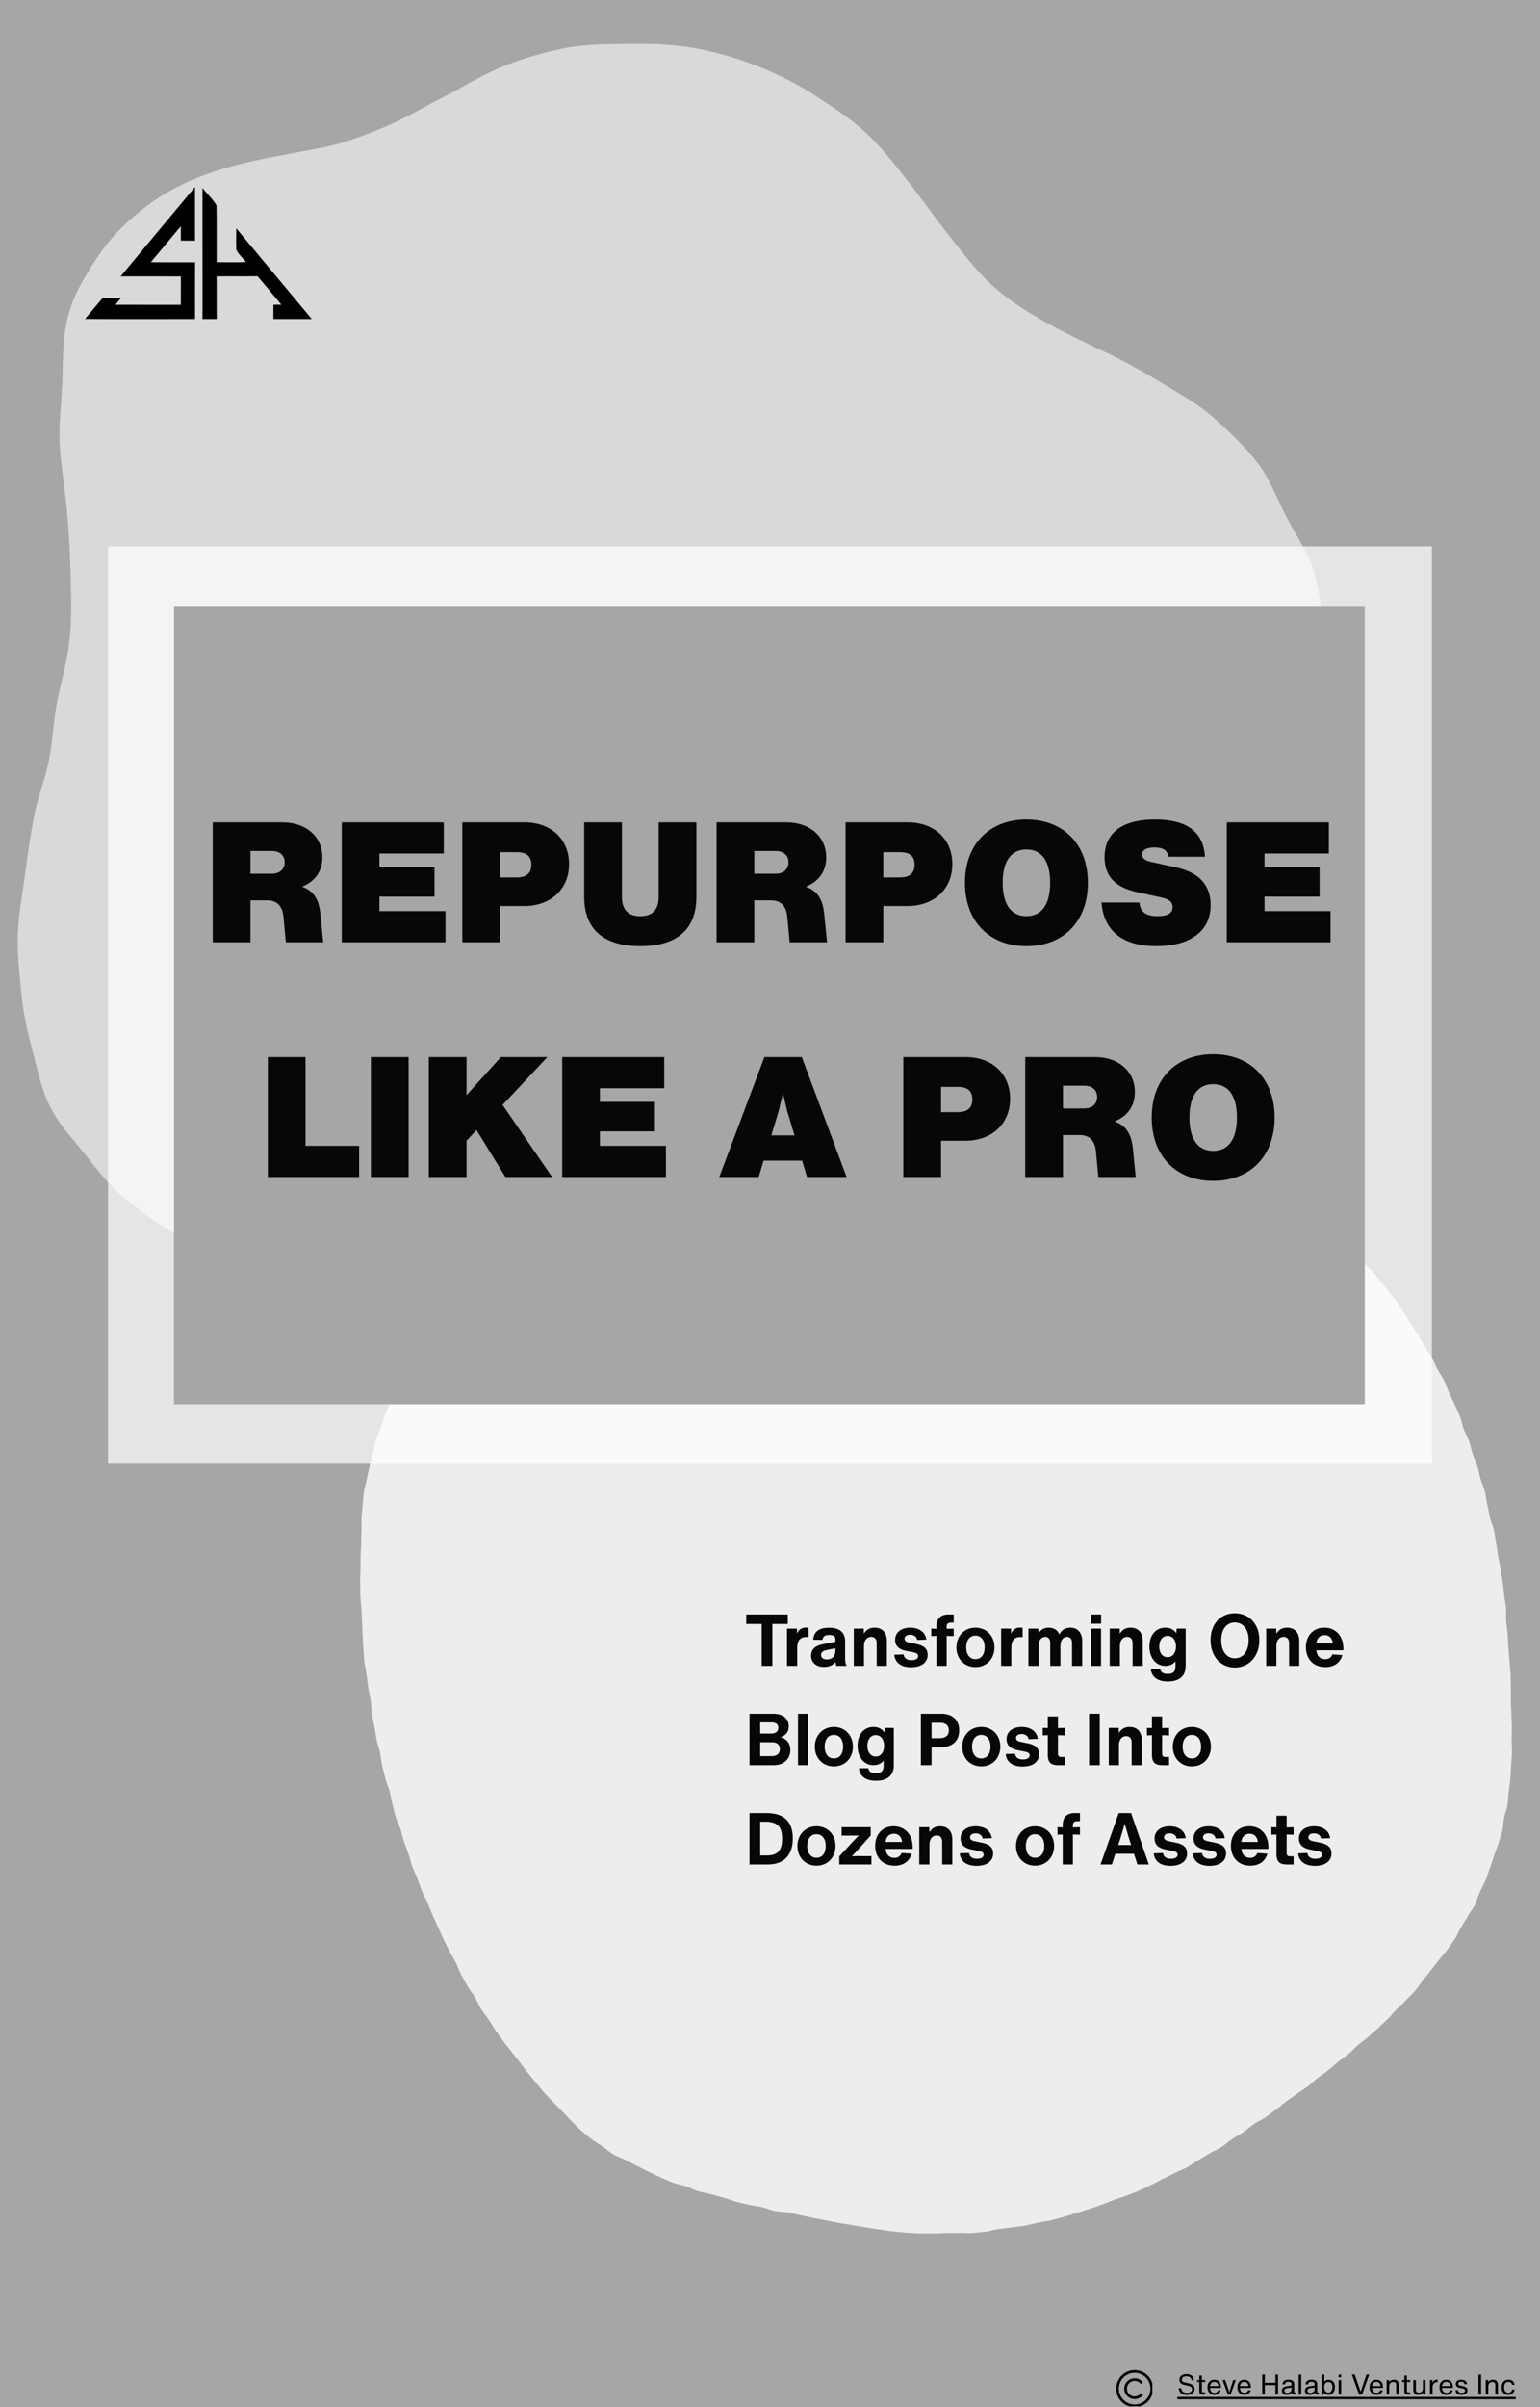 <svg xmlns="http://www.w3.org/2000/svg" xmlns:xlink="http://www.w3.org/1999/xlink" width="512" zoomAndPan="magnify" viewBox="0 0 384 600" height="800" preserveAspectRatio="xMidYMid meet" version="1.0"><defs><filter x="0%" y="0%" width="100%" height="100%" id="a243aff720"><feColorMatrix values="0 0 0 0 1 0 0 0 0 1 0 0 0 0 1 0 0 0 1 0" color-interpolation-filters="sRGB"/></filter><g/><clipPath id="3eee9cf7ac"><path d="M 278.332 590.801 L 287.332 590.801 L 287.332 599.801 L 278.332 599.801 Z M 278.332 590.801 " clip-rule="nonzero"/></clipPath><clipPath id="04d0aa5040"><path d="M 0.281 8 L 85 8 L 85 10 L 0.281 10 Z M 0.281 8 " clip-rule="nonzero"/></clipPath><clipPath id="c68b818667"><path d="M 0.281 2 L 5 2 L 5 8 L 0.281 8 Z M 0.281 2 " clip-rule="nonzero"/></clipPath><clipPath id="3cfb8abc02"><rect x="0" width="87" y="0" height="11"/></clipPath><mask id="ad43dd7918"><g filter="url(#a243aff720)"><rect x="-38.4" width="460.8" fill="#000000" y="-60" height="720" fill-opacity="0.79"/></g></mask><clipPath id="2ad4b62388"><path d="M 0.723 0.234 L 287.973 0.234 L 287.973 279.984 L 0.723 279.984 Z M 0.723 0.234 " clip-rule="nonzero"/></clipPath><clipPath id="0ec3147e36"><rect x="0" width="289" y="0" height="281"/></clipPath><clipPath id="c663dfdb5f"><path d="M 4 10.848 L 330.965 10.848 L 330.965 317.598 L 4 317.598 Z M 4 10.848 " clip-rule="nonzero"/></clipPath><mask id="4e5f5b6894"><g filter="url(#a243aff720)"><rect x="-38.4" width="460.8" fill="#000000" y="-60" height="720" fill-opacity="0.71"/></g></mask><clipPath id="403e16c49e"><path d="M 0.949 0.191 L 331.051 0.191 L 331.051 228.855 L 0.949 228.855 Z M 0.949 0.191 " clip-rule="nonzero"/></clipPath><clipPath id="3fa67c482f"><path d="M 0.949 0.191 L 331.051 0.191 L 331.051 228.855 L 0.949 228.855 Z M 0.949 0.191 " clip-rule="nonzero"/></clipPath><clipPath id="c35f0b4b40"><rect x="0" width="332" y="0" height="229"/></clipPath><clipPath id="2959f0cd27"><rect x="0" width="332" y="0" height="230"/></clipPath><clipPath id="a2dd6a6e32"><path d="M 43.387 151.031 L 340.613 151.031 L 340.613 350.016 L 43.387 350.016 Z M 43.387 151.031 " clip-rule="nonzero"/></clipPath><clipPath id="70b2ee1417"><path d="M 0.387 0.031 L 297.613 0.031 L 297.613 199.016 L 0.387 199.016 Z M 0.387 0.031 " clip-rule="nonzero"/></clipPath><clipPath id="447a22c1e6"><rect x="0" width="298" y="0" height="200"/></clipPath></defs><rect x="-38.4" width="460.8" fill="#ffffff" y="-60" height="720" fill-opacity="1"/><rect x="-38.4" width="460.8" fill="#a6a6a6" y="-60" height="720" fill-opacity="1"/><g clip-path="url(#3eee9cf7ac)"><path fill="#000000" d="M 282.93 599.344 C 280.758 599.344 278.988 597.574 278.988 595.398 C 278.988 593.227 280.758 591.457 282.93 591.457 C 285.105 591.457 286.875 593.227 286.875 595.398 C 286.875 597.574 285.105 599.344 282.93 599.344 Z M 286.18 592.148 C 285.312 591.281 284.156 590.805 282.93 590.805 C 281.703 590.805 280.551 591.281 279.68 592.148 C 278.812 593.02 278.336 594.172 278.336 595.398 C 278.336 596.629 278.812 597.781 279.68 598.648 C 280.551 599.516 281.703 599.996 282.93 599.996 C 284.156 599.996 285.312 599.516 286.18 598.648 C 287.047 597.781 287.527 596.629 287.527 595.398 C 287.527 594.172 287.047 593.02 286.18 592.148 " fill-opacity="1" fill-rule="nonzero"/><path fill="#000000" d="M 282.93 591.461 C 280.758 591.461 278.992 593.227 278.992 595.398 C 278.992 597.57 280.758 599.34 282.93 599.34 C 285.102 599.34 286.871 597.57 286.871 595.398 C 286.871 593.227 285.102 591.461 282.93 591.461 Z M 282.93 599.348 C 280.754 599.348 278.984 597.578 278.984 595.398 C 278.984 593.223 280.754 591.453 282.93 591.453 C 285.109 591.453 286.879 593.223 286.879 595.398 C 286.879 597.578 285.109 599.348 282.93 599.348 Z M 282.93 590.809 C 281.703 590.809 280.551 591.285 279.684 592.152 C 278.816 593.02 278.34 594.172 278.34 595.398 C 278.34 596.625 278.816 597.777 279.684 598.645 C 280.551 599.512 281.703 599.992 282.93 599.992 C 284.156 599.992 285.309 599.512 286.176 598.645 C 287.043 597.777 287.523 596.625 287.523 595.398 C 287.523 594.172 287.043 593.02 286.176 592.152 C 285.309 591.285 284.156 590.809 282.93 590.809 Z M 282.93 600 C 281.703 600 280.547 599.52 279.68 598.652 C 278.809 597.785 278.332 596.629 278.332 595.398 C 278.332 594.172 278.809 593.016 279.68 592.148 C 280.547 591.277 281.703 590.801 282.93 590.801 C 284.16 590.801 285.312 591.277 286.184 592.148 C 287.051 593.016 287.531 594.172 287.531 595.398 C 287.531 596.629 287.051 597.785 286.184 598.652 C 285.312 599.52 284.16 600 282.93 600 " fill-opacity="1" fill-rule="nonzero"/></g><path fill="#000000" d="M 282.93 593.461 C 283.449 593.461 283.934 593.664 284.301 594.027 L 284.531 594.258 L 284.992 593.797 L 284.762 593.566 C 284.273 593.078 283.621 592.809 282.93 592.809 C 282.238 592.809 281.59 593.078 281.098 593.566 C 280.609 594.059 280.34 594.707 280.34 595.398 C 280.34 596.09 280.609 596.742 281.098 597.23 C 281.59 597.719 282.238 597.988 282.93 597.988 C 283.621 597.988 284.273 597.719 284.762 597.23 L 284.992 597 L 284.531 596.539 L 284.301 596.77 C 283.934 597.137 283.449 597.34 282.93 597.34 C 282.414 597.34 281.926 597.137 281.559 596.77 C 281.195 596.402 280.992 595.918 280.992 595.398 C 280.992 594.883 281.195 594.395 281.559 594.027 C 281.926 593.664 282.414 593.461 282.93 593.461 " fill-opacity="1" fill-rule="nonzero"/><path fill="#000000" d="M 282.93 592.812 C 282.238 592.812 281.59 593.082 281.102 593.57 C 280.613 594.059 280.344 594.707 280.344 595.398 C 280.344 596.09 280.613 596.738 281.102 597.227 C 281.59 597.715 282.238 597.984 282.93 597.984 C 283.621 597.984 284.27 597.715 284.758 597.227 L 284.988 597 L 284.531 596.547 L 284.305 596.773 C 283.938 597.141 283.449 597.344 282.93 597.344 C 282.41 597.344 281.926 597.141 281.559 596.773 C 281.191 596.406 280.988 595.918 280.988 595.398 C 280.988 594.879 281.191 594.395 281.559 594.027 C 281.926 593.66 282.41 593.457 282.93 593.457 C 283.449 593.457 283.938 593.66 284.305 594.027 L 284.531 594.254 L 284.988 593.797 L 284.758 593.57 C 284.27 593.082 283.621 592.812 282.93 592.812 Z M 282.93 597.992 C 282.238 597.992 281.586 597.723 281.098 597.234 C 280.605 596.742 280.336 596.094 280.336 595.398 C 280.336 594.707 280.605 594.055 281.098 593.566 C 281.586 593.074 282.238 592.805 282.93 592.805 C 283.625 592.805 284.273 593.074 284.766 593.566 L 285 593.797 L 284.531 594.266 L 284.297 594.031 C 283.934 593.668 283.445 593.465 282.93 593.465 C 282.414 593.465 281.93 593.668 281.562 594.031 C 281.199 594.398 280.996 594.883 280.996 595.398 C 280.996 595.918 281.199 596.402 281.562 596.766 C 281.93 597.133 282.414 597.332 282.93 597.332 C 283.445 597.332 283.934 597.133 284.297 596.766 L 284.531 596.535 L 285 597 L 284.766 597.234 C 284.273 597.723 283.625 597.992 282.93 597.992 " fill-opacity="1" fill-rule="nonzero"/><g transform="matrix(1, 0, 0, 1, 293, 589)"><g clip-path="url(#3cfb8abc02)"><g clip-path="url(#04d0aa5040)"><path fill="#000000" d="M 0.555 8.449 L 84.965 8.449 L 84.965 9.035 L 0.555 9.035 Z M 0.555 8.449 " fill-opacity="1" fill-rule="nonzero"/></g><g clip-path="url(#c68b818667)"><g fill="#000000" fill-opacity="1"><g transform="translate(0.556, 7.867)"><g><path d="M 2.395 0.105 C 3.773 0.105 4.32 -0.582 4.32 -1.371 C 4.32 -2.148 3.816 -2.59 2.891 -2.785 L 2.016 -2.977 C 1.395 -3.109 1.148 -3.332 1.148 -3.723 C 1.148 -4.25 1.566 -4.551 2.281 -4.551 C 3.047 -4.551 3.484 -4.215 3.543 -3.586 L 4.164 -3.586 C 4.082 -4.543 3.41 -5.082 2.305 -5.082 C 1.156 -5.082 0.531 -4.508 0.531 -3.668 C 0.531 -2.879 1.121 -2.539 1.934 -2.371 L 2.633 -2.227 C 3.41 -2.066 3.688 -1.805 3.688 -1.336 C 3.688 -0.777 3.27 -0.426 2.414 -0.426 C 1.555 -0.426 1.051 -0.785 0.98 -1.609 L 0.355 -1.609 C 0.441 -0.461 1.148 0.105 2.395 0.105 Z M 2.395 0.105 "/></g></g></g></g><g fill="#000000" fill-opacity="1"><g transform="translate(5.232, 7.867)"><g><path d="M 2.289 -3.113 L 2.289 -3.613 L 1.465 -3.586 L 1.465 -4.719 L 0.82 -4.719 L 0.82 -3.59 L 0.281 -3.613 L 0.281 -3.113 L 0.82 -3.145 L 0.82 -0.805 C 0.82 -0.246 1.062 0 1.625 0 L 2.281 0 L 2.281 -0.539 L 1.812 -0.539 C 1.547 -0.539 1.465 -0.621 1.465 -0.891 L 1.465 -3.145 Z M 2.289 -3.113 "/></g></g></g><g fill="#000000" fill-opacity="1"><g transform="translate(7.731, 7.867)"><g><path d="M 3.703 -1.891 C 3.703 -3.016 3.066 -3.695 2.051 -3.695 C 0.973 -3.695 0.352 -2.926 0.352 -1.82 C 0.352 -0.707 0.988 0.086 2.066 0.086 C 2.836 0.086 3.422 -0.32 3.652 -1.027 L 3.066 -1.098 C 2.898 -0.68 2.59 -0.441 2.086 -0.441 C 1.434 -0.441 1.016 -0.84 0.992 -1.652 L 3.703 -1.652 Z M 2.059 -3.172 C 2.645 -3.172 3.016 -2.801 3.102 -2.113 L 1 -2.113 C 1.062 -2.82 1.484 -3.172 2.059 -3.172 Z M 2.059 -3.172 "/></g></g></g><g fill="#000000" fill-opacity="1"><g transform="translate(11.644, 7.867)"><g><path d="M 2.184 -1.527 L 1.891 -0.555 L 1.59 -1.527 L 0.867 -3.613 L 0.176 -3.613 L 1.562 0 L 2.199 0 L 3.52 -3.613 L 2.871 -3.613 Z M 2.184 -1.527 "/></g></g></g><g fill="#000000" fill-opacity="1"><g transform="translate(15.2, 7.867)"><g><path d="M 3.703 -1.891 C 3.703 -3.016 3.066 -3.695 2.051 -3.695 C 0.973 -3.695 0.352 -2.926 0.352 -1.82 C 0.352 -0.707 0.988 0.086 2.066 0.086 C 2.836 0.086 3.422 -0.32 3.652 -1.027 L 3.066 -1.098 C 2.898 -0.68 2.59 -0.441 2.086 -0.441 C 1.434 -0.441 1.016 -0.84 0.992 -1.652 L 3.703 -1.652 Z M 2.059 -3.172 C 2.645 -3.172 3.016 -2.801 3.102 -2.113 L 1 -2.113 C 1.062 -2.82 1.484 -3.172 2.059 -3.172 Z M 2.059 -3.172 "/></g></g></g><g fill="#000000" fill-opacity="1"><g transform="translate(19.253, 7.867)"><g/></g></g><g fill="#000000" fill-opacity="1"><g transform="translate(21.143, 7.867)"><g><path d="M 3.887 -2.934 L 1.246 -2.934 L 1.246 -4.984 L 0.594 -4.984 L 0.594 0 L 1.246 0 L 1.246 -2.367 L 3.887 -2.367 L 3.887 0 L 4.535 0 L 4.535 -4.984 L 3.887 -4.984 Z M 3.887 -2.934 "/></g></g></g><g fill="#000000" fill-opacity="1"><g transform="translate(26.274, 7.867)"><g><path d="M 3.746 -0.477 C 3.508 -0.477 3.43 -0.555 3.43 -0.789 L 3.43 -2.555 C 3.43 -3.348 2.91 -3.711 2.016 -3.711 C 1.086 -3.711 0.574 -3.332 0.512 -2.535 L 1.148 -2.535 C 1.191 -3.016 1.449 -3.18 1.969 -3.18 C 2.527 -3.18 2.777 -2.996 2.777 -2.617 L 2.777 -2.477 C 2.777 -2.309 2.695 -2.227 2.52 -2.203 L 1.598 -2.086 C 0.723 -1.973 0.363 -1.555 0.363 -0.961 C 0.363 -0.293 0.84 0.09 1.574 0.09 C 2.191 0.09 2.652 -0.184 2.883 -0.531 C 2.91 -0.176 3.121 0 3.508 0 L 3.852 0 L 3.852 -0.477 Z M 1.695 -0.406 C 1.273 -0.406 1 -0.617 1 -0.988 C 1 -1.309 1.195 -1.531 1.699 -1.609 L 2.777 -1.77 L 2.777 -1.266 C 2.777 -0.805 2.273 -0.406 1.695 -0.406 Z M 1.695 -0.406 "/></g></g></g><g fill="#000000" fill-opacity="1"><g transform="translate(30.264, 7.867)"><g><path d="M 1.203 0 L 1.203 -4.984 L 0.559 -4.984 L 0.559 0 Z M 1.203 0 "/></g></g></g><g fill="#000000" fill-opacity="1"><g transform="translate(32.028, 7.867)"><g><path d="M 3.746 -0.477 C 3.508 -0.477 3.43 -0.555 3.43 -0.789 L 3.43 -2.555 C 3.43 -3.348 2.91 -3.711 2.016 -3.711 C 1.086 -3.711 0.574 -3.332 0.512 -2.535 L 1.148 -2.535 C 1.191 -3.016 1.449 -3.18 1.969 -3.18 C 2.527 -3.18 2.777 -2.996 2.777 -2.617 L 2.777 -2.477 C 2.777 -2.309 2.695 -2.227 2.52 -2.203 L 1.598 -2.086 C 0.723 -1.973 0.363 -1.555 0.363 -0.961 C 0.363 -0.293 0.84 0.09 1.574 0.09 C 2.191 0.09 2.652 -0.184 2.883 -0.531 C 2.91 -0.176 3.121 0 3.508 0 L 3.852 0 L 3.852 -0.477 Z M 1.695 -0.406 C 1.273 -0.406 1 -0.617 1 -0.988 C 1 -1.309 1.195 -1.531 1.699 -1.609 L 2.777 -1.77 L 2.777 -1.266 C 2.777 -0.805 2.273 -0.406 1.695 -0.406 Z M 1.695 -0.406 "/></g></g></g><g fill="#000000" fill-opacity="1"><g transform="translate(36.018, 7.867)"><g><path d="M 2.305 -3.688 C 1.836 -3.688 1.434 -3.492 1.203 -3.172 L 1.203 -4.984 L 0.559 -4.984 L 0.559 0 L 1.121 0 L 1.121 -0.566 C 1.328 -0.188 1.758 0.078 2.273 0.078 C 3.254 0.078 3.855 -0.77 3.855 -1.891 C 3.855 -2.98 3.219 -3.688 2.305 -3.688 Z M 2.211 -0.477 C 1.609 -0.477 1.168 -0.992 1.168 -1.848 C 1.168 -2.703 1.609 -3.137 2.211 -3.137 C 2.836 -3.137 3.215 -2.715 3.215 -1.891 C 3.215 -1.051 2.836 -0.477 2.211 -0.477 Z M 2.211 -0.477 "/></g></g></g><g fill="#000000" fill-opacity="1"><g transform="translate(40.225, 7.867)"><g><path d="M 1.203 -4.289 L 1.203 -4.984 L 0.559 -4.984 L 0.559 -4.289 Z M 1.203 0 L 1.203 -3.613 L 0.559 -3.613 L 0.559 0 Z M 1.203 0 "/></g></g></g><g fill="#000000" fill-opacity="1"><g transform="translate(41.989, 7.867)"><g/></g></g><g fill="#000000" fill-opacity="1"><g transform="translate(43.879, 7.867)"><g><path d="M 2.641 -1.441 L 2.395 -0.688 L 2.148 -1.441 L 0.93 -4.984 L 0.211 -4.984 L 2.008 0 L 2.758 0 L 4.543 -4.984 L 3.852 -4.984 Z M 2.641 -1.441 "/></g></g></g><g fill="#000000" fill-opacity="1"><g transform="translate(48.142, 7.867)"><g><path d="M 3.703 -1.891 C 3.703 -3.016 3.066 -3.695 2.051 -3.695 C 0.973 -3.695 0.352 -2.926 0.352 -1.82 C 0.352 -0.707 0.988 0.086 2.066 0.086 C 2.836 0.086 3.422 -0.32 3.652 -1.027 L 3.066 -1.098 C 2.898 -0.68 2.59 -0.441 2.086 -0.441 C 1.434 -0.441 1.016 -0.84 0.992 -1.652 L 3.703 -1.652 Z M 2.059 -3.172 C 2.645 -3.172 3.016 -2.801 3.102 -2.113 L 1 -2.113 C 1.062 -2.82 1.484 -3.172 2.059 -3.172 Z M 2.059 -3.172 "/></g></g></g><g fill="#000000" fill-opacity="1"><g transform="translate(52.195, 7.867)"><g><path d="M 2.371 -3.703 C 1.84 -3.703 1.406 -3.484 1.16 -3.102 L 1.16 -3.613 L 0.559 -3.613 L 0.559 0 L 1.203 0 L 1.203 -2.008 C 1.203 -2.871 1.734 -3.145 2.234 -3.145 C 2.723 -3.145 2.953 -2.879 2.953 -2.379 L 2.953 0 L 3.598 0 L 3.598 -2.508 C 3.598 -3.27 3.129 -3.703 2.371 -3.703 Z M 2.371 -3.703 "/></g></g></g><g fill="#000000" fill-opacity="1"><g transform="translate(56.353, 7.867)"><g><path d="M 2.289 -3.113 L 2.289 -3.613 L 1.465 -3.586 L 1.465 -4.719 L 0.82 -4.719 L 0.82 -3.59 L 0.281 -3.613 L 0.281 -3.113 L 0.82 -3.145 L 0.82 -0.805 C 0.82 -0.246 1.062 0 1.625 0 L 2.281 0 L 2.281 -0.539 L 1.812 -0.539 C 1.547 -0.539 1.465 -0.621 1.465 -0.891 L 1.465 -3.145 Z M 2.289 -3.113 "/></g></g></g><g fill="#000000" fill-opacity="1"><g transform="translate(58.852, 7.867)"><g><path d="M 2.953 -1.602 C 2.953 -0.742 2.422 -0.469 1.926 -0.469 C 1.434 -0.469 1.203 -0.734 1.203 -1.23 L 1.203 -3.613 L 0.559 -3.613 L 0.559 -1.105 C 0.559 -0.344 1.027 0.09 1.785 0.09 C 2.316 0.09 2.75 -0.125 2.996 -0.512 L 2.996 0 L 3.598 0 L 3.598 -3.613 L 2.953 -3.613 Z M 2.953 -1.602 "/></g></g></g><g fill="#000000" fill-opacity="1"><g transform="translate(63.01, 7.867)"><g><path d="M 2.273 -3.711 C 1.73 -3.711 1.379 -3.402 1.16 -2.918 L 1.16 -3.613 L 0.559 -3.613 L 0.559 0 L 1.203 0 L 1.203 -1.973 C 1.23 -2.711 1.766 -3.078 2.238 -3.078 C 2.305 -3.078 2.371 -3.078 2.473 -3.074 L 2.473 -3.695 C 2.406 -3.703 2.344 -3.711 2.273 -3.711 Z M 2.273 -3.711 "/></g></g></g><g fill="#000000" fill-opacity="1"><g transform="translate(65.586, 7.867)"><g><path d="M 3.703 -1.891 C 3.703 -3.016 3.066 -3.695 2.051 -3.695 C 0.973 -3.695 0.352 -2.926 0.352 -1.82 C 0.352 -0.707 0.988 0.086 2.066 0.086 C 2.836 0.086 3.422 -0.32 3.652 -1.027 L 3.066 -1.098 C 2.898 -0.68 2.59 -0.441 2.086 -0.441 C 1.434 -0.441 1.016 -0.84 0.992 -1.652 L 3.703 -1.652 Z M 2.059 -3.172 C 2.645 -3.172 3.016 -2.801 3.102 -2.113 L 1 -2.113 C 1.062 -2.82 1.484 -3.172 2.059 -3.172 Z M 2.059 -3.172 "/></g></g></g><g fill="#000000" fill-opacity="1"><g transform="translate(69.639, 7.867)"><g><path d="M 1.777 0.09 C 2.73 0.09 3.289 -0.344 3.289 -1.051 C 3.289 -1.574 2.977 -1.902 2.227 -2.07 L 1.527 -2.227 C 1.098 -2.316 0.965 -2.477 0.965 -2.711 C 0.965 -3.031 1.238 -3.184 1.695 -3.184 C 2.203 -3.184 2.477 -2.977 2.547 -2.562 L 3.184 -2.59 C 3.078 -3.348 2.52 -3.695 1.715 -3.695 C 0.824 -3.695 0.371 -3.281 0.371 -2.652 C 0.371 -2.141 0.672 -1.82 1.371 -1.672 L 2.102 -1.52 C 2.477 -1.441 2.676 -1.281 2.676 -0.992 C 2.676 -0.652 2.395 -0.426 1.805 -0.426 C 1.254 -0.426 0.953 -0.637 0.891 -1.141 L 0.281 -1.113 C 0.363 -0.309 0.875 0.09 1.777 0.09 Z M 1.777 0.09 "/></g></g></g><g fill="#000000" fill-opacity="1"><g transform="translate(73.174, 7.867)"><g/></g></g><g fill="#000000" fill-opacity="1"><g transform="translate(75.064, 7.867)"><g><path d="M 1.246 0 L 1.246 -4.984 L 0.594 -4.984 L 0.594 0 Z M 1.246 0 "/></g></g></g><g fill="#000000" fill-opacity="1"><g transform="translate(76.905, 7.867)"><g><path d="M 2.371 -3.703 C 1.84 -3.703 1.406 -3.484 1.16 -3.102 L 1.16 -3.613 L 0.559 -3.613 L 0.559 0 L 1.203 0 L 1.203 -2.008 C 1.203 -2.871 1.734 -3.145 2.234 -3.145 C 2.723 -3.145 2.953 -2.879 2.953 -2.379 L 2.953 0 L 3.598 0 L 3.598 -2.508 C 3.598 -3.27 3.129 -3.703 2.371 -3.703 Z M 2.371 -3.703 "/></g></g></g><g fill="#000000" fill-opacity="1"><g transform="translate(81.063, 7.867)"><g><path d="M 2.023 0.09 C 2.934 0.09 3.457 -0.414 3.586 -1.262 L 2.98 -1.262 C 2.883 -0.75 2.59 -0.449 2.059 -0.449 C 1.371 -0.449 0.992 -0.953 0.992 -1.805 C 0.992 -2.66 1.336 -3.164 2.066 -3.164 C 2.57 -3.164 2.879 -2.918 2.977 -2.43 L 3.586 -2.43 C 3.457 -3.262 2.891 -3.703 2.059 -3.703 C 1.016 -3.703 0.352 -2.996 0.352 -1.777 C 0.352 -0.559 1.016 0.09 2.023 0.09 Z M 2.023 0.09 "/></g></g></g></g></g><g mask="url(#ad43dd7918)"><g transform="matrix(1, 0, 0, 1, 89, 277)"><g clip-path="url(#0ec3147e36)"><g clip-path="url(#2ad4b62388)"><path fill="#ffffff" d="M 287.859 150.027 C 287.859 148.93 287.727 147.84 287.711 146.75 C 287.699 145.656 287.766 144.555 287.738 143.465 C 287.711 142.367 287.684 141.27 287.645 140.18 C 287.605 139.082 287.434 137.992 287.379 136.906 C 287.324 135.824 287.18 134.723 287.105 133.637 C 287.035 132.539 287.012 131.441 286.926 130.359 C 286.84 129.262 286.66 128.18 286.562 127.094 C 286.461 125.996 286.641 124.879 286.527 123.797 C 286.41 122.707 286.195 121.621 286.062 120.547 C 285.93 119.453 285.836 118.359 285.691 117.281 C 285.539 116.191 285.316 115.121 285.152 114.043 C 284.984 112.961 284.738 111.891 284.555 110.816 C 284.367 109.734 284.246 108.645 284.047 107.574 C 283.848 106.504 283.73 105.398 283.504 104.336 C 283.277 103.258 282.73 102.262 282.492 101.199 C 282.254 100.129 282.094 99.043 281.84 97.984 C 281.586 96.93 281.52 95.805 281.25 94.75 C 280.969 93.684 280.473 92.688 280.172 91.645 C 279.871 90.586 279.711 89.496 279.387 88.453 C 279.062 87.406 278.555 86.418 278.219 85.379 C 277.879 84.344 277.664 83.254 277.301 82.227 C 276.934 81.191 276.367 80.234 275.984 79.215 C 275.598 78.188 275.438 77.074 275.027 76.066 C 274.613 75.047 274.156 74.051 273.723 73.055 C 273.289 72.055 272.758 71.086 272.305 70.094 C 271.848 69.098 271.535 68.035 271.062 67.055 C 270.59 66.078 269.895 65.188 269.395 64.223 C 268.887 63.246 268.488 62.223 267.965 61.266 C 267.438 60.301 266.781 59.418 266.23 58.48 C 265.676 57.543 265.07 56.625 264.5 55.691 C 263.922 54.762 263.418 53.793 262.816 52.879 C 262.219 51.969 261.621 51.047 260.996 50.156 C 260.371 49.266 259.871 48.266 259.223 47.391 C 258.57 46.512 257.859 45.668 257.188 44.809 C 256.516 43.953 255.805 43.105 255.105 42.27 C 254.406 41.426 253.762 40.535 253.043 39.711 C 252.328 38.887 251.363 38.281 250.617 37.48 C 249.875 36.684 249.32 35.695 248.555 34.914 C 247.793 34.137 246.949 33.426 246.156 32.676 C 245.363 31.922 244.539 31.199 243.73 30.469 C 242.918 29.734 242.121 28.984 241.281 28.281 C 240.445 27.574 239.602 26.879 238.75 26.199 C 237.891 25.52 236.934 24.977 236.059 24.324 C 235.18 23.672 234.422 22.855 233.531 22.223 C 232.641 21.598 231.707 21.012 230.793 20.406 C 229.879 19.809 228.895 19.312 227.965 18.73 C 227.035 18.152 226.109 17.582 225.16 17.035 C 224.207 16.492 223.18 16.105 222.215 15.586 C 221.258 15.07 220.332 14.477 219.355 13.984 C 218.379 13.492 217.395 13.035 216.395 12.57 C 215.398 12.105 214.441 11.59 213.438 11.152 C 212.434 10.715 211.402 10.355 210.387 9.949 C 209.375 9.543 208.359 9.152 207.328 8.773 C 206.305 8.395 205.312 7.934 204.27 7.582 C 203.238 7.23 202.207 6.863 201.156 6.539 C 200.121 6.211 199.051 5.961 197.992 5.66 C 196.934 5.363 195.84 5.27 194.773 4.996 C 193.719 4.723 192.719 4.219 191.648 3.973 C 190.586 3.727 189.48 3.688 188.406 3.465 C 187.34 3.246 186.258 3.082 185.18 2.887 C 184.109 2.695 183.074 2.27 181.988 2.098 C 180.906 1.926 179.836 1.746 178.746 1.59 C 177.668 1.445 176.559 1.484 175.465 1.359 C 174.375 1.234 173.312 1.012 172.215 0.914 C 171.133 0.812 170.035 0.801 168.938 0.723 C 167.852 0.641 166.77 0.449 165.672 0.387 C 164.574 0.328 163.484 0.387 162.387 0.355 C 161.293 0.32 160.207 0.43 159.109 0.41 C 158.012 0.387 156.93 0.301 155.832 0.301 C 154.734 0.301 153.652 0.223 152.555 0.25 C 151.465 0.27 150.375 0.395 149.277 0.434 C 148.18 0.477 147.102 0.566 146.004 0.629 C 144.922 0.688 143.816 0.543 142.723 0.621 C 141.637 0.699 140.555 0.926 139.465 1.02 C 138.371 1.113 137.309 1.367 136.211 1.48 C 135.129 1.59 134.023 1.547 132.934 1.672 C 131.844 1.797 130.781 2.023 129.688 2.172 C 128.598 2.316 127.5 2.27 126.41 2.43 C 125.336 2.59 124.289 2.988 123.207 3.168 C 122.129 3.34 121.047 3.488 119.961 3.672 C 118.879 3.859 117.781 3.867 116.699 4.07 C 115.629 4.27 114.578 4.609 113.5 4.828 C 112.43 5.043 111.34 5.168 110.262 5.402 C 109.199 5.676 108.16 6.074 107.09 6.367 C 106.031 6.652 104.969 6.945 103.898 7.242 C 102.828 7.543 101.789 7.883 100.727 8.195 C 99.672 8.5 98.574 8.668 97.516 8.992 C 96.457 9.316 95.461 9.805 94.402 10.137 C 93.355 10.469 92.277 10.719 91.234 11.074 C 90.188 11.426 89.113 11.691 88.066 12.051 C 87.023 12.41 86.027 12.895 84.988 13.266 C 83.953 13.641 82.953 14.113 81.918 14.496 C 80.887 14.883 79.77 15.055 78.738 15.453 C 77.715 15.852 76.746 16.41 75.727 16.832 C 74.703 17.242 73.625 17.516 72.609 17.949 C 71.594 18.379 70.629 18.926 69.617 19.371 C 68.605 19.816 67.609 20.281 66.605 20.742 C 65.602 21.199 64.543 21.543 63.555 22.023 C 62.555 22.504 61.645 23.148 60.66 23.645 C 59.676 24.145 58.727 24.703 57.75 25.215 C 56.773 25.727 55.801 26.254 54.836 26.785 C 53.875 27.316 52.883 27.816 51.93 28.367 C 50.973 28.918 49.93 29.316 48.984 29.891 C 48.043 30.461 47.199 31.191 46.266 31.789 C 45.336 32.391 44.34 32.883 43.43 33.5 C 42.512 34.117 41.746 34.949 40.848 35.582 C 39.945 36.219 38.898 36.656 38.023 37.324 C 37.145 37.988 36.32 38.73 35.457 39.418 C 34.59 40.102 33.832 40.918 32.988 41.625 C 32.145 42.328 31.254 42.988 30.43 43.719 C 29.605 44.457 28.832 45.242 28.035 46 C 27.238 46.758 26.328 47.41 25.555 48.191 C 24.777 48.977 23.98 49.75 23.234 50.555 C 22.484 51.363 21.852 52.281 21.133 53.113 C 20.418 53.945 19.617 54.723 18.926 55.578 C 18.234 56.438 17.711 57.422 17.051 58.312 C 16.395 59.203 15.703 60.055 15.078 60.965 C 14.453 61.875 13.941 62.855 13.355 63.785 C 12.77 64.715 12.113 65.605 11.566 66.562 C 11.023 67.52 10.543 68.512 10.039 69.496 C 9.531 70.48 8.906 71.398 8.441 72.402 C 7.977 73.406 7.492 74.395 7.07 75.422 C 6.652 76.445 6.441 77.535 6.055 78.578 C 5.668 79.621 5.152 80.594 4.812 81.648 C 4.48 82.695 4.379 83.816 4.086 84.887 C 3.801 85.945 3.488 87.004 3.242 88.086 C 2.996 89.168 2.738 90.219 2.539 91.316 C 2.34 92.414 1.961 93.453 1.801 94.555 C 1.641 95.66 1.574 96.75 1.453 97.852 C 1.355 98.938 1.246 100.035 1.176 101.125 C 1.094 102.215 1.195 103.32 1.137 104.41 C 1.074 105.5 1.102 106.598 1.062 107.691 C 1.023 108.785 0.934 109.875 0.914 110.973 C 0.895 112.062 0.895 113.16 0.891 114.254 C 0.891 115.348 0.781 116.441 0.797 117.539 C 0.809 118.637 0.836 119.727 0.867 120.824 C 0.902 121.914 1.066 123.004 1.121 124.102 C 1.168 125.191 1.223 126.285 1.289 127.379 C 1.355 128.473 1.34 129.566 1.422 130.66 C 1.508 131.75 1.492 132.848 1.602 133.938 C 1.699 135.027 1.754 136.125 1.871 137.207 C 1.992 138.293 2.273 139.363 2.406 140.453 C 2.539 141.535 2.684 142.621 2.836 143.711 C 2.988 144.801 3.27 145.859 3.434 146.941 C 3.602 148.023 3.543 149.141 3.723 150.219 C 3.902 151.297 4.168 152.367 4.367 153.445 C 4.566 154.52 4.699 155.609 4.91 156.684 C 5.125 157.754 5.535 158.789 5.762 159.859 C 5.988 160.93 6.055 162.039 6.301 163.105 C 6.547 164.168 6.805 165.23 7.07 166.297 C 7.34 167.359 7.852 168.355 8.129 169.414 C 8.41 170.473 8.535 171.57 8.828 172.625 C 9.121 173.684 9.332 174.762 9.645 175.809 C 9.957 176.859 10.523 177.832 10.848 178.875 C 11.176 179.918 11.395 180.996 11.738 182.039 C 12.086 183.086 12.504 184.09 12.863 185.125 C 13.223 186.164 13.434 187.246 13.812 188.27 C 14.191 189.293 14.691 190.277 15.082 191.301 C 15.477 192.324 15.82 193.363 16.227 194.379 C 16.641 195.398 17.199 196.348 17.625 197.359 C 18.051 198.371 18.441 199.387 18.887 200.391 C 19.332 201.395 19.785 202.387 20.242 203.383 C 20.703 204.379 21.113 205.391 21.594 206.375 C 22.07 207.359 22.562 208.336 23.055 209.312 C 23.547 210.293 24.133 211.223 24.645 212.188 C 25.156 213.156 25.469 214.227 25.996 215.184 C 26.527 216.141 27.031 217.121 27.578 218.062 C 28.121 219.016 28.848 219.859 29.414 220.797 C 29.977 221.734 30.363 222.785 30.941 223.707 C 31.52 224.633 32.238 225.477 32.836 226.395 C 33.434 227.312 34 228.258 34.613 229.152 C 35.223 230.051 35.883 230.934 36.52 231.828 C 37.156 232.719 37.895 233.535 38.547 234.414 C 39.199 235.289 39.91 236.121 40.582 236.984 C 41.254 237.852 41.887 238.746 42.57 239.594 C 43.262 240.441 43.941 241.293 44.652 242.133 C 45.363 242.965 46.016 243.848 46.738 244.664 C 47.469 245.484 48.262 246.242 49.008 247.039 C 49.75 247.836 50.547 248.594 51.312 249.371 C 52.078 250.152 52.77 251.016 53.555 251.773 C 54.34 252.539 55.109 253.316 55.914 254.055 C 56.719 254.793 57.609 255.438 58.434 256.156 C 59.332 256.793 60.25 257.391 61.172 257.988 C 62.098 258.59 62.902 259.379 63.848 259.945 C 64.789 260.508 65.887 260.816 66.852 261.332 C 67.824 261.859 68.801 262.352 69.785 262.836 C 70.773 263.32 71.73 263.867 72.73 264.32 C 73.727 264.77 74.703 265.297 75.723 265.723 C 76.738 266.148 77.73 266.645 78.758 267.031 C 79.789 267.418 80.906 267.559 81.949 267.918 C 82.988 268.273 83.965 268.84 85.008 269.172 C 86.059 269.504 87.176 269.613 88.234 269.918 C 89.293 270.223 90.355 270.496 91.418 270.781 C 92.484 271.066 93.5 271.527 94.562 271.801 C 95.629 272.07 96.699 272.332 97.773 272.582 C 98.844 272.836 99.957 272.922 101.031 273.16 C 102.109 273.402 103.133 273.879 104.203 274.105 C 105.281 274.332 106.418 274.266 107.496 274.484 C 108.574 274.703 109.645 274.969 110.727 275.184 C 111.812 275.395 112.875 275.668 113.957 275.875 C 115.043 276.082 116.121 276.301 117.203 276.5 C 118.285 276.699 119.363 276.926 120.441 277.125 C 121.523 277.324 122.621 277.449 123.699 277.656 C 124.781 277.875 125.879 277.996 126.969 278.184 C 128.059 278.367 129.145 278.566 130.242 278.715 C 131.34 278.859 132.422 279.066 133.527 279.18 C 134.621 279.293 135.727 279.398 136.832 279.477 C 137.934 279.559 139.039 279.637 140.141 279.684 C 141.246 279.73 142.348 279.684 143.461 279.703 C 144.562 279.719 145.668 279.613 146.77 279.59 C 147.875 279.57 148.977 279.625 150.082 279.57 C 151.184 279.52 152.301 279.68 153.406 279.59 C 154.508 279.504 155.613 279.398 156.711 279.285 C 157.809 279.172 158.871 278.742 159.969 278.602 C 161.066 278.453 162.16 278.367 163.258 278.195 C 164.355 278.023 165.465 277.977 166.551 277.77 C 167.633 277.562 168.703 277.258 169.781 277.023 C 170.859 276.793 171.977 276.699 173.047 276.434 C 174.117 276.168 175.188 275.867 176.25 275.582 C 177.316 275.297 178.359 274.91 179.422 274.598 C 180.48 274.285 181.535 273.961 182.586 273.621 C 183.637 273.281 184.676 272.895 185.719 272.531 C 186.762 272.164 187.773 271.711 188.805 271.328 C 189.84 270.934 190.926 270.676 191.949 270.262 C 192.973 269.852 194.023 269.484 195.035 269.047 C 196.051 268.609 197.027 268.09 198.031 267.629 C 199.035 267.172 199.973 266.574 200.973 266.086 C 201.969 265.602 202.965 265.145 203.949 264.633 C 204.934 264.125 205.992 263.766 206.961 263.234 C 207.934 262.703 208.805 262.004 209.766 261.453 C 210.727 260.902 211.664 260.324 212.613 259.75 C 213.562 259.18 214.609 258.781 215.547 258.188 C 216.477 257.598 217.293 256.824 218.211 256.207 C 219.129 255.598 220.125 255.09 221.031 254.461 C 221.934 253.84 222.734 253.074 223.625 252.457 C 224.516 251.84 225.57 251.434 226.461 250.809 C 227.355 250.184 228.219 249.504 229.102 248.875 C 229.992 248.242 230.785 247.473 231.66 246.832 C 232.547 246.195 233.457 245.582 234.328 244.938 C 235.211 244.293 236.172 243.746 237.035 243.098 C 237.91 242.438 238.664 241.633 239.527 240.969 C 240.391 240.305 241.324 239.719 242.172 239.039 C 243.023 238.363 243.824 237.605 244.668 236.918 C 245.512 236.234 246.441 235.645 247.281 234.945 C 248.117 234.238 248.836 233.41 249.66 232.699 C 250.484 231.984 251.414 231.387 252.227 230.664 C 253.039 229.93 253.863 229.215 254.66 228.469 C 255.457 227.723 256.27 226.984 257.047 226.227 C 257.832 225.465 258.496 224.594 259.262 223.816 C 260.027 223.035 260.871 222.332 261.613 221.539 C 262.367 220.742 263.164 219.992 263.891 219.18 C 264.613 218.371 265.145 217.379 265.852 216.547 C 266.555 215.715 267.199 214.84 267.879 213.988 C 268.555 213.129 269.242 212.285 269.895 211.414 C 270.543 210.543 271.344 209.773 271.969 208.883 C 272.594 207.992 273.242 207.113 273.844 206.195 C 274.441 205.285 274.812 204.227 275.379 203.297 C 275.941 202.367 276.543 201.453 277.074 200.504 C 277.605 199.555 278.316 198.695 278.809 197.719 C 279.301 196.742 279.52 195.645 279.98 194.652 C 280.438 193.664 280.996 192.727 281.414 191.715 C 281.832 190.703 282.121 189.652 282.5 188.629 C 282.879 187.605 283.195 186.574 283.535 185.531 C 283.875 184.488 284.348 183.508 284.645 182.453 C 284.945 181.41 285.352 180.383 285.609 179.32 C 285.863 178.27 285.844 177.148 286.062 176.07 C 286.281 174.992 286.715 173.98 286.895 172.898 C 287.066 171.828 287.066 170.73 287.199 169.641 C 287.332 168.57 287.5 167.484 287.598 166.395 C 287.699 165.305 287.738 164.227 287.797 163.133 C 287.859 162.055 287.992 160.965 288.016 159.867 C 288.039 158.789 287.926 157.699 287.91 156.594 C 287.898 155.52 288.023 154.422 287.977 153.316 C 287.93 152.242 287.902 151.148 287.832 150.047 Z M 287.859 150.027 " fill-opacity="1" fill-rule="nonzero"/></g></g></g></g><g clip-path="url(#c663dfdb5f)"><path fill="#d9d9d9" d="M 47.281 45.145 C 43.164 46.973 39.277 49.172 35.41 52.246 C 30.715 55.977 27.133 59.828 24.293 64.094 C 21.145 68.82 18.367 73.488 16.969 78.734 C 15.578 83.977 15.754 89.512 15.543 95.117 C 15.344 100.5 14.539 106.02 14.93 111.602 C 15.316 117.039 16.281 122.504 16.766 128.012 C 17.25 133.523 17.527 139.035 17.641 144.48 C 17.762 150.055 17.914 155.598 17.156 160.973 C 16.492 165.711 15.117 170.422 14.184 175.27 C 13.27 179.996 13.156 184.949 12.16 189.746 C 11.168 194.496 9.312 199.094 8.406 203.875 C 7.508 208.672 6.836 213.512 6.191 218.305 C 5.551 223.102 4.645 227.988 4.449 232.812 C 4.246 237.707 4.871 242.594 5.309 247.41 C 5.754 252.242 6.773 256.973 8.051 261.707 C 9.297 266.312 10.188 271.199 12.398 275.676 C 14.613 280.156 17.996 283.676 20.949 287.406 C 23.961 291.211 26.891 295.102 30.578 298.188 C 34.27 301.293 38.137 304.359 42.359 306.723 C 46.555 309.07 51.086 311.078 55.656 312.672 C 60.195 314.258 65.012 315.359 69.77 316.191 C 74.52 317.023 79.422 317.504 84.246 317.559 C 89.074 317.617 93.859 316.426 98.625 315.691 C 104.395 314.809 110 314.434 114.988 312.672 C 120.359 310.785 125.344 308.203 130.07 305.543 C 134.797 302.887 139.641 299.844 144.102 296.574 C 148.527 293.324 152.508 289.414 156.836 285.879 C 161.062 282.422 165.059 278.57 169.461 275.082 C 173.719 271.703 178.559 268.957 183.219 265.777 C 187.367 262.945 191.316 260.051 195.727 258.219 C 200.258 256.336 205.098 255.453 209.832 254.328 C 214.559 253.203 219.391 252.742 224.246 252.055 C 229.059 251.375 233.875 250.664 238.73 250.113 C 243.582 249.562 248.473 249.184 253.285 248.461 C 258.094 247.734 262.898 246.559 267.617 245.355 C 272.32 244.156 277.094 242.871 281.609 240.902 C 286.059 238.953 289.805 235.66 293.812 232.941 C 297.824 230.223 302.152 227.844 305.633 224.461 C 309.113 221.086 312.566 217.512 315.418 213.602 C 318.281 209.684 320.586 205.289 322.73 200.945 C 324.875 196.594 326.801 192.043 328.145 187.383 C 329.48 182.73 329.965 177.82 330.41 172.973 C 330.879 167.855 330.539 162.758 329.996 157.711 C 329.441 152.629 329.141 147.426 327.652 142.555 C 326.156 137.676 323.129 133.387 320.781 128.855 C 318.434 124.332 316.672 119.379 313.555 115.34 C 310.438 111.305 306.652 107.734 302.855 104.32 C 299.062 100.922 294.586 98.41 290.195 95.758 C 285.395 92.859 280.613 90.141 275.645 87.789 C 270.617 85.41 265.609 83.062 260.777 80.344 C 255.941 77.625 251.32 74.734 247.121 70.859 C 243.242 67.273 240.078 63.02 236.793 58.906 C 233.508 54.789 230.5 50.453 227.27 46.301 C 224.027 42.141 220.789 37.91 217.059 34.188 C 213.086 30.215 208.367 27.164 203.789 24.16 C 199.133 21.102 194.199 18.594 189.078 16.555 C 183.961 14.516 178.605 12.984 173.16 11.996 C 167.73 11.004 162.219 10.848 156.668 10.945 C 151.156 11.043 145.566 10.945 140.121 12.137 C 134.762 13.309 129.324 14.82 124.195 17.07 C 119.188 19.266 114.656 22.129 109.977 24.5 C 105.188 26.926 100.625 29.727 95.68 31.766 C 90.863 33.75 85.824 35.699 80.387 36.785 C 74.605 37.941 68.984 38.848 63.523 40.055 C 57.875 41.301 52.547 42.805 47.273 45.145 Z M 47.281 45.145 " fill-opacity="1" fill-rule="nonzero"/></g><g mask="url(#4e5f5b6894)"><g transform="matrix(1, 0, 0, 1, 26, 136)"><g clip-path="url(#2959f0cd27)"><g clip-path="url(#403e16c49e)"><g transform="matrix(1, 0, 0, 1, 0, -0)"><g clip-path="url(#c35f0b4b40)"><g clip-path="url(#3fa67c482f)"><path fill="#ffffff" d="M 0.949 0.191 L 331.438 0.191 L 331.438 228.855 L 0.949 228.855 Z M 0.949 0.191 " fill-opacity="1" fill-rule="nonzero"/></g></g></g></g></g></g></g><g clip-path="url(#a2dd6a6e32)"><g transform="matrix(1, 0, 0, 1, 43, 151)"><g clip-path="url(#447a22c1e6)"><g clip-path="url(#70b2ee1417)"><path fill="#a6a6a6" d="M 0.387 0.031 L 297.305 0.031 L 297.305 199.016 L 0.387 199.016 Z M 0.387 0.031 " fill-opacity="1" fill-rule="nonzero"/></g></g></g></g><g fill="#080708" fill-opacity="1"><g transform="translate(50.53, 234.874)"><g><path d="M 29.352 -7.141 C 28.977 -10.75 27.633 -12.852 24.777 -13.859 C 28.051 -15.16 29.855 -17.723 29.855 -21.164 C 29.855 -26.371 25.742 -29.898 19.945 -29.898 L 2.52 -29.898 L 2.52 0 L 11.926 0 L 11.926 -10.457 L 16 -10.457 C 18.562 -10.457 19.906 -9.07 20.156 -6.301 L 20.746 0 L 30.066 0 Z M 11.926 -17.09 L 11.926 -22.762 L 17.258 -22.762 C 19.273 -22.762 20.449 -21.625 20.449 -19.945 C 20.449 -18.266 19.273 -17.09 17.258 -17.09 Z M 11.926 -17.09 "/></g></g></g><g fill="#080708" fill-opacity="1"><g transform="translate(82.693, 234.874)"><g><path d="M 11.926 -11.379 L 25.656 -11.379 L 25.656 -18.73 L 11.926 -18.73 L 11.926 -22.129 L 27.969 -22.129 L 27.969 -29.898 L 2.52 -29.898 L 2.52 0 L 28.387 0 L 28.387 -7.77 L 11.926 -7.77 Z M 11.926 -11.379 "/></g></g></g><g fill="#080708" fill-opacity="1"><g transform="translate(112.757, 234.874)"><g><path d="M 18.059 -29.898 L 2.52 -29.898 L 2.52 0 L 11.926 0 L 11.926 -9.027 L 17.891 -9.027 C 24.691 -9.027 29.145 -13.355 29.145 -19.484 C 29.145 -25.574 24.777 -29.898 18.059 -29.898 Z M 11.926 -16.168 L 11.926 -22.465 L 16.082 -22.465 C 18.52 -22.465 19.738 -21.457 19.738 -19.359 C 19.738 -17.219 18.52 -16.168 16.082 -16.168 Z M 11.926 -16.168 "/></g></g></g><g fill="#080708" fill-opacity="1"><g transform="translate(143.156, 234.874)"><g><path d="M 16.504 0.965 C 25.699 0.965 30.488 -3.277 30.488 -11.297 L 30.488 -29.898 L 21.082 -29.898 L 21.082 -11.297 C 21.082 -8.148 19.57 -6.508 16.504 -6.508 C 13.438 -6.508 11.926 -8.148 11.926 -11.297 L 11.926 -29.898 L 2.52 -29.898 L 2.52 -11.297 C 2.52 -3.277 7.309 0.965 16.504 0.965 Z M 16.504 0.965 "/></g></g></g><g fill="#080708" fill-opacity="1"><g transform="translate(176.159, 234.874)"><g><path d="M 29.352 -7.141 C 28.977 -10.75 27.633 -12.852 24.777 -13.859 C 28.051 -15.16 29.855 -17.723 29.855 -21.164 C 29.855 -26.371 25.742 -29.898 19.945 -29.898 L 2.52 -29.898 L 2.52 0 L 11.926 0 L 11.926 -10.457 L 16 -10.457 C 18.562 -10.457 19.906 -9.07 20.156 -6.301 L 20.746 0 L 30.066 0 Z M 11.926 -17.09 L 11.926 -22.762 L 17.258 -22.762 C 19.273 -22.762 20.449 -21.625 20.449 -19.945 C 20.449 -18.266 19.273 -17.09 17.258 -17.09 Z M 11.926 -17.09 "/></g></g></g><g fill="#080708" fill-opacity="1"><g transform="translate(208.322, 234.874)"><g><path d="M 18.059 -29.898 L 2.52 -29.898 L 2.52 0 L 11.926 0 L 11.926 -9.027 L 17.891 -9.027 C 24.691 -9.027 29.145 -13.355 29.145 -19.484 C 29.145 -25.574 24.777 -29.898 18.059 -29.898 Z M 11.926 -16.168 L 11.926 -22.465 L 16.082 -22.465 C 18.52 -22.465 19.738 -21.457 19.738 -19.359 C 19.738 -17.219 18.52 -16.168 16.082 -16.168 Z M 11.926 -16.168 "/></g></g></g><g fill="#080708" fill-opacity="1"><g transform="translate(238.721, 234.874)"><g><path d="M 17.219 0.965 C 26.328 0.965 32.543 -5.082 32.543 -14.824 C 32.543 -24.566 26.328 -30.613 17.219 -30.613 C 8.105 -30.613 1.891 -24.566 1.891 -14.824 C 1.891 -5.082 8.105 0.965 17.219 0.965 Z M 17.219 -6.508 C 13.48 -6.508 11.297 -9.324 11.297 -14.867 C 11.297 -20.324 13.48 -23.137 17.219 -23.137 C 20.953 -23.137 23.137 -20.324 23.137 -14.867 C 23.137 -9.324 20.953 -6.508 17.219 -6.508 Z M 17.219 -6.508 "/></g></g></g><g fill="#080708" fill-opacity="1"><g transform="translate(273.152, 234.874)"><g><path d="M 15.16 0.965 C 23.516 0.965 28.723 -2.688 28.723 -9.281 C 28.723 -13.984 26.121 -17.344 20.199 -18.645 L 13.898 -20.031 C 12.262 -20.41 11.633 -20.996 11.633 -21.879 C 11.633 -23.098 12.852 -23.641 14.738 -23.641 C 16.965 -23.641 17.93 -22.887 18.184 -21.332 L 27.297 -21.332 C 26.961 -27.547 22.762 -30.613 14.867 -30.613 C 5.797 -30.613 2.27 -26.582 2.27 -21.207 C 2.27 -16 5.543 -13.562 10.332 -12.516 L 16.586 -11.129 C 18.309 -10.75 19.234 -10.078 19.234 -8.777 C 19.234 -7.266 18.016 -6.508 15.539 -6.508 C 12.598 -6.508 11.172 -7.559 10.961 -9.91 L 1.512 -9.91 C 2.059 -2.773 6.887 0.965 15.16 0.965 Z M 15.16 0.965 "/></g></g></g><g fill="#080708" fill-opacity="1"><g transform="translate(303.383, 234.874)"><g><path d="M 11.926 -11.379 L 25.656 -11.379 L 25.656 -18.73 L 11.926 -18.73 L 11.926 -22.129 L 27.969 -22.129 L 27.969 -29.898 L 2.52 -29.898 L 2.52 0 L 28.387 0 L 28.387 -7.77 L 11.926 -7.77 Z M 11.926 -11.379 "/></g></g></g><g fill="#080708" fill-opacity="1"><g transform="translate(64.265, 293.374)"><g><path d="M 11.926 -29.898 L 2.52 -29.898 L 2.52 0 L 25.281 0 L 25.281 -7.77 L 11.926 -7.77 Z M 11.926 -29.898 "/></g></g></g><g fill="#080708" fill-opacity="1"><g transform="translate(89.962, 293.374)"><g><path d="M 11.926 0 L 11.926 -29.898 L 2.52 -29.898 L 2.52 0 Z M 11.926 0 "/></g></g></g><g fill="#080708" fill-opacity="1"><g transform="translate(104.405, 293.374)"><g><path d="M 32.082 -29.898 L 20.492 -29.898 L 11.926 -20.41 L 11.926 -29.898 L 2.52 -29.898 L 2.52 0 L 11.926 0 L 11.926 -9.027 L 14.402 -11.715 L 21.625 0 L 33.258 0 L 20.914 -17.973 Z M 32.082 -29.898 "/></g></g></g><g fill="#080708" fill-opacity="1"><g transform="translate(137.66, 293.374)"><g><path d="M 11.926 -11.379 L 25.656 -11.379 L 25.656 -18.73 L 11.926 -18.73 L 11.926 -22.129 L 27.969 -22.129 L 27.969 -29.898 L 2.52 -29.898 L 2.52 0 L 28.387 0 L 28.387 -7.77 L 11.926 -7.77 Z M 11.926 -11.379 "/></g></g></g><g fill="#080708" fill-opacity="1"><g transform="translate(167.724, 293.374)"><g/></g></g><g fill="#080708" fill-opacity="1"><g transform="translate(178.725, 293.374)"><g><path d="M 32.375 0 L 21.207 -29.898 L 11.883 -29.898 L 0.629 0 L 10.457 0 L 11.676 -4.074 L 21.289 -4.074 L 22.508 0 Z M 15.371 -16.168 L 16.504 -20.871 L 17.637 -16.168 L 19.402 -10.371 L 13.605 -10.371 Z M 15.371 -16.168 "/></g></g></g><g fill="#080708" fill-opacity="1"><g transform="translate(211.727, 293.374)"><g/></g></g><g fill="#080708" fill-opacity="1"><g transform="translate(222.728, 293.374)"><g><path d="M 18.059 -29.898 L 2.52 -29.898 L 2.52 0 L 11.926 0 L 11.926 -9.027 L 17.891 -9.027 C 24.691 -9.027 29.145 -13.355 29.145 -19.484 C 29.145 -25.574 24.777 -29.898 18.059 -29.898 Z M 11.926 -16.168 L 11.926 -22.465 L 16.082 -22.465 C 18.52 -22.465 19.738 -21.457 19.738 -19.359 C 19.738 -17.219 18.52 -16.168 16.082 -16.168 Z M 11.926 -16.168 "/></g></g></g><g fill="#080708" fill-opacity="1"><g transform="translate(253.128, 293.374)"><g><path d="M 29.352 -7.141 C 28.977 -10.75 27.633 -12.852 24.777 -13.859 C 28.051 -15.16 29.855 -17.723 29.855 -21.164 C 29.855 -26.371 25.742 -29.898 19.945 -29.898 L 2.52 -29.898 L 2.52 0 L 11.926 0 L 11.926 -10.457 L 16 -10.457 C 18.562 -10.457 19.906 -9.07 20.156 -6.301 L 20.746 0 L 30.066 0 Z M 11.926 -17.09 L 11.926 -22.762 L 17.258 -22.762 C 19.273 -22.762 20.449 -21.625 20.449 -19.945 C 20.449 -18.266 19.273 -17.09 17.258 -17.09 Z M 11.926 -17.09 "/></g></g></g><g fill="#080708" fill-opacity="1"><g transform="translate(285.291, 293.374)"><g><path d="M 17.219 0.965 C 26.328 0.965 32.543 -5.082 32.543 -14.824 C 32.543 -24.566 26.328 -30.613 17.219 -30.613 C 8.105 -30.613 1.891 -24.566 1.891 -14.824 C 1.891 -5.082 8.105 0.965 17.219 0.965 Z M 17.219 -6.508 C 13.48 -6.508 11.297 -9.324 11.297 -14.867 C 11.297 -20.324 13.48 -23.137 17.219 -23.137 C 20.953 -23.137 23.137 -20.324 23.137 -14.867 C 23.137 -9.324 20.953 -6.508 17.219 -6.508 Z M 17.219 -6.508 "/></g></g></g><g fill="#080708" fill-opacity="1"><g transform="translate(185.719, 415.234)"><g><path d="M 0.359 -12.816 L 0.359 -10.441 L 4.211 -10.441 L 4.211 0 L 6.875 0 L 6.875 -10.441 L 10.711 -10.441 L 10.711 -12.816 Z M 0.359 -12.816 "/></g></g></g><g fill="#080708" fill-opacity="1"><g transform="translate(195.169, 415.234)"><g><path d="M 5.723 -9.539 C 4.699 -9.539 3.941 -9 3.527 -8.012 L 3.562 -9.289 L 1.078 -9.289 L 1.078 0 L 3.617 0 L 3.617 -4.52 C 3.617 -6.316 4.375 -7.199 5.922 -7.199 C 6.102 -7.199 6.266 -7.184 6.445 -7.164 L 6.445 -9.469 C 6.191 -9.523 5.941 -9.539 5.723 -9.539 Z M 5.723 -9.539 "/></g></g></g><g fill="#080708" fill-opacity="1"><g transform="translate(201.793, 415.234)"><g><path d="M 9.305 0 C 9.035 -0.469 8.945 -1.078 8.945 -1.945 L 8.945 -6.047 C 8.945 -8.336 7.598 -9.504 4.934 -9.504 C 2.43 -9.504 1.152 -8.551 0.973 -6.516 L 3.293 -6.48 C 3.422 -7.344 3.906 -7.703 4.949 -7.703 C 5.957 -7.703 6.516 -7.379 6.516 -6.695 L 6.516 -6.012 L 3.277 -5.363 C 1.402 -4.984 0.449 -4.031 0.449 -2.555 C 0.449 -0.863 1.711 0.27 3.672 0.27 C 4.895 0.27 5.902 -0.18 6.535 -0.938 C 6.59 -0.613 6.66 -0.324 6.73 0 Z M 4.391 -1.602 C 3.457 -1.602 2.934 -2.051 2.934 -2.719 C 2.934 -3.328 3.367 -3.727 4.141 -3.887 L 6.516 -4.391 L 6.516 -3.707 C 6.516 -2.34 5.598 -1.602 4.391 -1.602 Z M 4.391 -1.602 "/></g></g></g><g fill="#080708" fill-opacity="1"><g transform="translate(211.819, 415.234)"><g><path d="M 6.281 -9.523 C 5.094 -9.523 4.211 -9.035 3.602 -8.027 L 3.562 -9.289 L 1.078 -9.289 L 1.078 0 L 3.617 0 L 3.617 -4.969 C 3.617 -6.355 4.355 -7.234 5.438 -7.234 C 6.336 -7.234 6.785 -6.625 6.785 -5.652 L 6.785 0 L 9.324 0 L 9.324 -6.227 C 9.324 -8.242 8.207 -9.523 6.281 -9.523 Z M 6.281 -9.523 "/></g></g></g><g fill="#080708" fill-opacity="1"><g transform="translate(222.223, 415.234)"><g><path d="M 4.969 0.344 C 7.469 0.344 9.09 -0.793 9.09 -2.754 C 9.09 -4.195 8.227 -5.039 6.371 -5.418 L 4.375 -5.832 C 3.707 -5.977 3.328 -6.281 3.328 -6.77 C 3.328 -7.363 3.871 -7.758 4.715 -7.758 C 5.672 -7.758 6.355 -7.273 6.48 -6.461 L 8.766 -6.551 C 8.531 -8.371 7.004 -9.523 4.754 -9.523 C 2.465 -9.523 0.973 -8.336 0.973 -6.461 C 0.973 -5.039 1.855 -4.105 3.672 -3.742 L 5.508 -3.383 C 6.355 -3.223 6.73 -2.953 6.73 -2.449 C 6.73 -1.746 6.012 -1.422 5.059 -1.422 C 3.852 -1.422 3.223 -1.945 3.078 -2.863 L 0.758 -2.773 C 0.988 -0.793 2.43 0.344 4.969 0.344 Z M 4.969 0.344 "/></g></g></g><g fill="#080708" fill-opacity="1"><g transform="translate(231.943, 415.234)"><g><path d="M 5.867 -10.781 L 5.867 -12.816 L 4.535 -12.816 C 2.609 -12.816 1.566 -11.773 1.566 -9.848 L 1.566 -9.234 L 0.27 -9.289 L 0.27 -7.414 L 1.566 -7.469 L 1.566 0 L 4.105 0 L 4.105 -7.469 L 5.867 -7.414 L 5.867 -9.289 L 4.105 -9.234 L 4.105 -9.719 C 4.105 -10.441 4.445 -10.781 5.164 -10.781 Z M 5.867 -10.781 "/></g></g></g><g fill="#080708" fill-opacity="1"><g transform="translate(237.901, 415.234)"><g><path d="M 5.328 0.305 C 8.117 0.305 10.078 -1.801 10.078 -4.609 C 10.078 -7.414 8.117 -9.523 5.328 -9.523 C 2.539 -9.523 0.574 -7.414 0.574 -4.609 C 0.574 -1.801 2.539 0.305 5.328 0.305 Z M 5.328 -1.676 C 3.906 -1.676 3.023 -2.824 3.023 -4.609 C 3.023 -6.391 3.906 -7.543 5.328 -7.543 C 6.75 -7.543 7.633 -6.391 7.633 -4.609 C 7.633 -2.824 6.75 -1.676 5.328 -1.676 Z M 5.328 -1.676 "/></g></g></g><g fill="#080708" fill-opacity="1"><g transform="translate(248.557, 415.234)"><g><path d="M 5.723 -9.539 C 4.699 -9.539 3.941 -9 3.527 -8.012 L 3.562 -9.289 L 1.078 -9.289 L 1.078 0 L 3.617 0 L 3.617 -4.52 C 3.617 -6.316 4.375 -7.199 5.922 -7.199 C 6.102 -7.199 6.266 -7.184 6.445 -7.164 L 6.445 -9.469 C 6.191 -9.523 5.941 -9.539 5.723 -9.539 Z M 5.723 -9.539 "/></g></g></g><g fill="#080708" fill-opacity="1"><g transform="translate(255.361, 415.234)"><g><path d="M 11.52 -9.523 C 10.262 -9.523 9.379 -8.98 8.785 -7.848 C 8.371 -8.891 7.453 -9.523 6.121 -9.523 C 5.004 -9.523 4.176 -9.055 3.602 -8.102 L 3.562 -9.289 L 1.078 -9.289 L 1.078 0 L 3.617 0 L 3.617 -4.969 C 3.617 -6.355 4.285 -7.234 5.273 -7.234 C 6.156 -7.234 6.516 -6.535 6.516 -5.707 L 6.516 0 L 9.055 0 L 9.055 -4.969 C 9.055 -6.355 9.719 -7.234 10.711 -7.234 C 11.594 -7.234 11.953 -6.535 11.953 -5.707 L 11.953 0 L 14.488 0 L 14.488 -6.211 C 14.488 -8.152 13.445 -9.523 11.52 -9.523 Z M 11.52 -9.523 "/></g></g></g><g fill="#080708" fill-opacity="1"><g transform="translate(270.931, 415.234)"><g><path d="M 3.637 -10.512 L 3.637 -12.816 L 1.098 -12.816 L 1.098 -10.512 Z M 3.617 0 L 3.617 -9.289 L 1.078 -9.289 L 1.078 0 Z M 3.617 0 "/></g></g></g><g fill="#080708" fill-opacity="1"><g transform="translate(275.629, 415.234)"><g><path d="M 6.281 -9.523 C 5.094 -9.523 4.211 -9.035 3.602 -8.027 L 3.562 -9.289 L 1.078 -9.289 L 1.078 0 L 3.617 0 L 3.617 -4.969 C 3.617 -6.355 4.355 -7.234 5.438 -7.234 C 6.336 -7.234 6.785 -6.625 6.785 -5.652 L 6.785 0 L 9.324 0 L 9.324 -6.227 C 9.324 -8.242 8.207 -9.523 6.281 -9.523 Z M 6.281 -9.523 "/></g></g></g><g fill="#080708" fill-opacity="1"><g transform="translate(286.033, 415.234)"><g><path d="M 7.273 -8.137 C 6.66 -9.055 5.742 -9.523 4.555 -9.523 C 2.27 -9.523 0.574 -7.777 0.574 -4.824 C 0.574 -1.945 2.23 0 4.555 0 C 5.598 0 6.445 -0.379 7.074 -1.133 L 7.074 0.145 C 7.074 1.312 6.605 1.996 5.129 1.996 C 4.031 1.996 3.402 1.621 3.258 0.758 L 0.918 0.758 C 1.098 2.699 2.52 3.887 5.184 3.887 C 7.973 3.887 9.613 2.555 9.613 0.109 L 9.613 -9.289 L 7.363 -9.289 Z M 5.113 -2.16 C 3.887 -2.16 3.023 -3.168 3.023 -4.824 C 3.023 -6.461 3.887 -7.488 5.113 -7.488 C 6.336 -7.488 7.199 -6.445 7.199 -4.824 C 7.199 -3.203 6.336 -2.16 5.113 -2.16 Z M 5.113 -2.16 "/></g></g></g><g fill="#080708" fill-opacity="1"><g transform="translate(296.725, 415.234)"><g/></g></g><g fill="#080708" fill-opacity="1"><g transform="translate(301.225, 415.234)"><g><path d="M 6.68 0.414 C 10.098 0.414 12.797 -2.27 12.797 -6.426 C 12.797 -10.566 10.098 -13.121 6.68 -13.121 C 3.258 -13.121 0.629 -10.566 0.629 -6.426 C 0.629 -2.25 3.258 0.414 6.68 0.414 Z M 6.68 -1.891 C 4.57 -1.891 3.293 -3.707 3.293 -6.426 C 3.293 -9.035 4.57 -10.816 6.68 -10.816 C 8.785 -10.816 10.133 -9.055 10.133 -6.426 C 10.133 -3.707 8.785 -1.891 6.68 -1.891 Z M 6.68 -1.891 "/></g></g></g><g fill="#080708" fill-opacity="1"><g transform="translate(314.653, 415.234)"><g><path d="M 6.281 -9.523 C 5.094 -9.523 4.211 -9.035 3.602 -8.027 L 3.562 -9.289 L 1.078 -9.289 L 1.078 0 L 3.617 0 L 3.617 -4.969 C 3.617 -6.355 4.355 -7.234 5.438 -7.234 C 6.336 -7.234 6.785 -6.625 6.785 -5.652 L 6.785 0 L 9.324 0 L 9.324 -6.227 C 9.324 -8.242 8.207 -9.523 6.281 -9.523 Z M 6.281 -9.523 "/></g></g></g><g fill="#080708" fill-opacity="1"><g transform="translate(325.056, 415.234)"><g><path d="M 9.918 -4.32 C 9.918 -7.578 7.902 -9.523 5.148 -9.523 C 2.305 -9.523 0.574 -7.398 0.574 -4.68 C 0.574 -1.836 2.34 0.305 5.418 0.305 C 7.508 0.305 9.055 -0.664 9.684 -2.684 L 7.164 -2.863 C 6.859 -2.051 6.246 -1.656 5.363 -1.656 C 4.105 -1.656 3.293 -2.484 3.188 -3.887 L 9.918 -3.887 Z M 5.238 -7.668 C 6.391 -7.668 7.145 -6.91 7.289 -5.617 L 3.168 -5.617 C 3.293 -6.895 4.086 -7.668 5.238 -7.668 Z M 5.238 -7.668 "/></g></g></g><g fill="#080708" fill-opacity="1"><g transform="translate(185.719, 439.984)"><g><path d="M 8.875 -6.965 C 10.262 -7.363 10.961 -8.352 10.961 -9.684 C 10.961 -11.645 9.449 -12.816 7.129 -12.816 L 1.172 -12.816 L 1.172 0 L 7.164 0 C 9.953 0 11.359 -1.727 11.359 -3.762 C 11.359 -5.203 10.676 -6.496 8.875 -6.965 Z M 6.66 -10.656 C 7.848 -10.656 8.352 -10.098 8.352 -9.289 C 8.352 -8.496 7.848 -7.867 6.551 -7.867 L 3.836 -7.867 L 3.836 -10.656 Z M 3.836 -2.25 L 3.836 -5.707 L 6.82 -5.707 C 8.047 -5.707 8.746 -5.094 8.746 -4.016 C 8.746 -2.988 8.117 -2.25 6.695 -2.25 Z M 3.836 -2.25 "/></g></g></g><g fill="#080708" fill-opacity="1"><g transform="translate(197.905, 439.984)"><g><path d="M 3.617 0 L 3.617 -12.816 L 1.078 -12.816 L 1.078 0 Z M 3.617 0 "/></g></g></g><g fill="#080708" fill-opacity="1"><g transform="translate(202.603, 439.984)"><g><path d="M 5.328 0.305 C 8.117 0.305 10.078 -1.801 10.078 -4.609 C 10.078 -7.414 8.117 -9.523 5.328 -9.523 C 2.539 -9.523 0.574 -7.414 0.574 -4.609 C 0.574 -1.801 2.539 0.305 5.328 0.305 Z M 5.328 -1.676 C 3.906 -1.676 3.023 -2.824 3.023 -4.609 C 3.023 -6.391 3.906 -7.543 5.328 -7.543 C 6.75 -7.543 7.633 -6.391 7.633 -4.609 C 7.633 -2.824 6.75 -1.676 5.328 -1.676 Z M 5.328 -1.676 "/></g></g></g><g fill="#080708" fill-opacity="1"><g transform="translate(213.259, 439.984)"><g><path d="M 7.273 -8.137 C 6.66 -9.055 5.742 -9.523 4.555 -9.523 C 2.27 -9.523 0.574 -7.777 0.574 -4.824 C 0.574 -1.945 2.23 0 4.555 0 C 5.598 0 6.445 -0.379 7.074 -1.133 L 7.074 0.145 C 7.074 1.312 6.605 1.996 5.129 1.996 C 4.031 1.996 3.402 1.621 3.258 0.758 L 0.918 0.758 C 1.098 2.699 2.52 3.887 5.184 3.887 C 7.973 3.887 9.613 2.555 9.613 0.109 L 9.613 -9.289 L 7.363 -9.289 Z M 5.113 -2.16 C 3.887 -2.16 3.023 -3.168 3.023 -4.824 C 3.023 -6.461 3.887 -7.488 5.113 -7.488 C 6.336 -7.488 7.199 -6.445 7.199 -4.824 C 7.199 -3.203 6.336 -2.16 5.113 -2.16 Z M 5.113 -2.16 "/></g></g></g><g fill="#080708" fill-opacity="1"><g transform="translate(223.951, 439.984)"><g/></g></g><g fill="#080708" fill-opacity="1"><g transform="translate(228.451, 439.984)"><g><path d="M 6.266 -12.816 L 1.172 -12.816 L 1.172 0 L 3.836 0 L 3.836 -4.465 L 6.031 -4.465 C 9.109 -4.465 10.727 -6.086 10.727 -8.695 C 10.727 -11.27 9.035 -12.816 6.266 -12.816 Z M 3.836 -6.715 L 3.836 -10.566 L 6.066 -10.566 C 7.289 -10.566 8.152 -9.918 8.152 -8.656 C 8.152 -7.434 7.363 -6.715 5.797 -6.715 Z M 3.836 -6.715 "/></g></g></g><g fill="#080708" fill-opacity="1"><g transform="translate(239.359, 439.984)"><g><path d="M 5.328 0.305 C 8.117 0.305 10.078 -1.801 10.078 -4.609 C 10.078 -7.414 8.117 -9.523 5.328 -9.523 C 2.539 -9.523 0.574 -7.414 0.574 -4.609 C 0.574 -1.801 2.539 0.305 5.328 0.305 Z M 5.328 -1.676 C 3.906 -1.676 3.023 -2.824 3.023 -4.609 C 3.023 -6.391 3.906 -7.543 5.328 -7.543 C 6.75 -7.543 7.633 -6.391 7.633 -4.609 C 7.633 -2.824 6.75 -1.676 5.328 -1.676 Z M 5.328 -1.676 "/></g></g></g><g fill="#080708" fill-opacity="1"><g transform="translate(250.015, 439.984)"><g><path d="M 4.969 0.344 C 7.469 0.344 9.09 -0.793 9.09 -2.754 C 9.09 -4.195 8.227 -5.039 6.371 -5.418 L 4.375 -5.832 C 3.707 -5.977 3.328 -6.281 3.328 -6.77 C 3.328 -7.363 3.871 -7.758 4.715 -7.758 C 5.672 -7.758 6.355 -7.273 6.48 -6.461 L 8.766 -6.551 C 8.531 -8.371 7.004 -9.523 4.754 -9.523 C 2.465 -9.523 0.973 -8.336 0.973 -6.461 C 0.973 -5.039 1.855 -4.105 3.672 -3.742 L 5.508 -3.383 C 6.355 -3.223 6.73 -2.953 6.73 -2.449 C 6.73 -1.746 6.012 -1.422 5.059 -1.422 C 3.852 -1.422 3.223 -1.945 3.078 -2.863 L 0.758 -2.773 C 0.988 -0.793 2.43 0.344 4.969 0.344 Z M 4.969 0.344 "/></g></g></g><g fill="#080708" fill-opacity="1"><g transform="translate(259.735, 439.984)"><g><path d="M 5.797 -7.414 L 5.797 -9.289 L 4.066 -9.234 L 4.066 -12.148 L 1.531 -12.148 L 1.531 -9.254 L 0.27 -9.289 L 0.27 -7.414 L 1.531 -7.469 L 1.531 -2.609 C 1.531 -0.738 2.27 0 4.141 0 L 5.797 0 L 5.797 -2.035 L 4.949 -2.035 C 4.32 -2.035 4.066 -2.285 4.066 -2.914 L 4.066 -7.469 Z M 5.797 -7.414 "/></g></g></g><g fill="#080708" fill-opacity="1"><g transform="translate(265.891, 439.984)"><g/></g></g><g fill="#080708" fill-opacity="1"><g transform="translate(270.391, 439.984)"><g><path d="M 3.836 0 L 3.836 -12.816 L 1.172 -12.816 L 1.172 0 Z M 3.836 0 "/></g></g></g><g fill="#080708" fill-opacity="1"><g transform="translate(275.395, 439.984)"><g><path d="M 6.281 -9.523 C 5.094 -9.523 4.211 -9.035 3.602 -8.027 L 3.562 -9.289 L 1.078 -9.289 L 1.078 0 L 3.617 0 L 3.617 -4.969 C 3.617 -6.355 4.355 -7.234 5.438 -7.234 C 6.336 -7.234 6.785 -6.625 6.785 -5.652 L 6.785 0 L 9.324 0 L 9.324 -6.227 C 9.324 -8.242 8.207 -9.523 6.281 -9.523 Z M 6.281 -9.523 "/></g></g></g><g fill="#080708" fill-opacity="1"><g transform="translate(285.709, 439.984)"><g><path d="M 5.797 -7.414 L 5.797 -9.289 L 4.066 -9.234 L 4.066 -12.148 L 1.531 -12.148 L 1.531 -9.254 L 0.27 -9.289 L 0.27 -7.414 L 1.531 -7.469 L 1.531 -2.609 C 1.531 -0.738 2.27 0 4.141 0 L 5.797 0 L 5.797 -2.035 L 4.949 -2.035 C 4.32 -2.035 4.066 -2.285 4.066 -2.914 L 4.066 -7.469 Z M 5.797 -7.414 "/></g></g></g><g fill="#080708" fill-opacity="1"><g transform="translate(291.865, 439.984)"><g><path d="M 5.328 0.305 C 8.117 0.305 10.078 -1.801 10.078 -4.609 C 10.078 -7.414 8.117 -9.523 5.328 -9.523 C 2.539 -9.523 0.574 -7.414 0.574 -4.609 C 0.574 -1.801 2.539 0.305 5.328 0.305 Z M 5.328 -1.676 C 3.906 -1.676 3.023 -2.824 3.023 -4.609 C 3.023 -6.391 3.906 -7.543 5.328 -7.543 C 6.75 -7.543 7.633 -6.391 7.633 -4.609 C 7.633 -2.824 6.75 -1.676 5.328 -1.676 Z M 5.328 -1.676 "/></g></g></g><g fill="#080708" fill-opacity="1"><g transform="translate(185.719, 464.734)"><g><path d="M 5.348 -12.816 L 1.172 -12.816 L 1.172 0 L 5.707 0 C 10.062 0 11.969 -2.664 11.969 -6.496 C 11.969 -10.332 10.152 -12.816 5.348 -12.816 Z M 3.836 -2.25 L 3.836 -10.656 L 5.094 -10.656 C 8.371 -10.656 9.305 -9.18 9.305 -6.406 C 9.305 -3.617 8.281 -2.25 5.453 -2.25 Z M 3.836 -2.25 "/></g></g></g><g fill="#080708" fill-opacity="1"><g transform="translate(198.265, 464.734)"><g><path d="M 5.328 0.305 C 8.117 0.305 10.078 -1.801 10.078 -4.609 C 10.078 -7.414 8.117 -9.523 5.328 -9.523 C 2.539 -9.523 0.574 -7.414 0.574 -4.609 C 0.574 -1.801 2.539 0.305 5.328 0.305 Z M 5.328 -1.676 C 3.906 -1.676 3.023 -2.824 3.023 -4.609 C 3.023 -6.391 3.906 -7.543 5.328 -7.543 C 6.75 -7.543 7.633 -6.391 7.633 -4.609 C 7.633 -2.824 6.75 -1.676 5.328 -1.676 Z M 5.328 -1.676 "/></g></g></g><g fill="#080708" fill-opacity="1"><g transform="translate(208.921, 464.734)"><g><path d="M 5.309 -2.09 C 4.699 -2.09 4.086 -2.09 3.473 -2.051 C 3.906 -2.484 4.301 -2.898 4.68 -3.328 L 8.191 -7.219 L 8.191 -9.289 L 0.938 -9.289 L 0.938 -7.199 L 3.238 -7.199 C 3.906 -7.199 4.57 -7.199 5.238 -7.234 C 4.77 -6.785 4.34 -6.316 3.906 -5.867 L 0.359 -2.035 L 0.359 0 L 8.371 0 L 8.371 -2.09 Z M 5.309 -2.09 "/></g></g></g><g fill="#080708" fill-opacity="1"><g transform="translate(217.651, 464.734)"><g><path d="M 9.918 -4.32 C 9.918 -7.578 7.902 -9.523 5.148 -9.523 C 2.305 -9.523 0.574 -7.398 0.574 -4.68 C 0.574 -1.836 2.34 0.305 5.418 0.305 C 7.508 0.305 9.055 -0.664 9.684 -2.684 L 7.164 -2.863 C 6.859 -2.051 6.246 -1.656 5.363 -1.656 C 4.105 -1.656 3.293 -2.484 3.188 -3.887 L 9.918 -3.887 Z M 5.238 -7.668 C 6.391 -7.668 7.145 -6.91 7.289 -5.617 L 3.168 -5.617 C 3.293 -6.895 4.086 -7.668 5.238 -7.668 Z M 5.238 -7.668 "/></g></g></g><g fill="#080708" fill-opacity="1"><g transform="translate(228.145, 464.734)"><g><path d="M 6.281 -9.523 C 5.094 -9.523 4.211 -9.035 3.602 -8.027 L 3.562 -9.289 L 1.078 -9.289 L 1.078 0 L 3.617 0 L 3.617 -4.969 C 3.617 -6.355 4.355 -7.234 5.438 -7.234 C 6.336 -7.234 6.785 -6.625 6.785 -5.652 L 6.785 0 L 9.324 0 L 9.324 -6.227 C 9.324 -8.242 8.207 -9.523 6.281 -9.523 Z M 6.281 -9.523 "/></g></g></g><g fill="#080708" fill-opacity="1"><g transform="translate(238.549, 464.734)"><g><path d="M 4.969 0.344 C 7.469 0.344 9.09 -0.793 9.09 -2.754 C 9.09 -4.195 8.227 -5.039 6.371 -5.418 L 4.375 -5.832 C 3.707 -5.977 3.328 -6.281 3.328 -6.77 C 3.328 -7.363 3.871 -7.758 4.715 -7.758 C 5.672 -7.758 6.355 -7.273 6.48 -6.461 L 8.766 -6.551 C 8.531 -8.371 7.004 -9.523 4.754 -9.523 C 2.465 -9.523 0.973 -8.336 0.973 -6.461 C 0.973 -5.039 1.855 -4.105 3.672 -3.742 L 5.508 -3.383 C 6.355 -3.223 6.73 -2.953 6.73 -2.449 C 6.73 -1.746 6.012 -1.422 5.059 -1.422 C 3.852 -1.422 3.223 -1.945 3.078 -2.863 L 0.758 -2.773 C 0.988 -0.793 2.43 0.344 4.969 0.344 Z M 4.969 0.344 "/></g></g></g><g fill="#080708" fill-opacity="1"><g transform="translate(248.269, 464.734)"><g/></g></g><g fill="#080708" fill-opacity="1"><g transform="translate(252.769, 464.734)"><g><path d="M 5.328 0.305 C 8.117 0.305 10.078 -1.801 10.078 -4.609 C 10.078 -7.414 8.117 -9.523 5.328 -9.523 C 2.539 -9.523 0.574 -7.414 0.574 -4.609 C 0.574 -1.801 2.539 0.305 5.328 0.305 Z M 5.328 -1.676 C 3.906 -1.676 3.023 -2.824 3.023 -4.609 C 3.023 -6.391 3.906 -7.543 5.328 -7.543 C 6.75 -7.543 7.633 -6.391 7.633 -4.609 C 7.633 -2.824 6.75 -1.676 5.328 -1.676 Z M 5.328 -1.676 "/></g></g></g><g fill="#080708" fill-opacity="1"><g transform="translate(263.425, 464.734)"><g><path d="M 5.867 -10.781 L 5.867 -12.816 L 4.535 -12.816 C 2.609 -12.816 1.566 -11.773 1.566 -9.848 L 1.566 -9.234 L 0.27 -9.289 L 0.27 -7.414 L 1.566 -7.469 L 1.566 0 L 4.105 0 L 4.105 -7.469 L 5.867 -7.414 L 5.867 -9.289 L 4.105 -9.234 L 4.105 -9.719 C 4.105 -10.441 4.445 -10.781 5.164 -10.781 Z M 5.867 -10.781 "/></g></g></g><g fill="#080708" fill-opacity="1"><g transform="translate(269.473, 464.734)"><g/></g></g><g fill="#080708" fill-opacity="1"><g transform="translate(273.973, 464.734)"><g><path d="M 12.492 0 L 8.062 -12.816 L 4.984 -12.816 L 0.449 0 L 3.277 0 L 4.141 -2.664 L 8.785 -2.664 L 9.648 0 Z M 5.383 -6.445 L 6.48 -10.133 L 7.559 -6.445 L 8.082 -4.859 L 4.859 -4.859 Z M 5.383 -6.445 "/></g></g></g><g fill="#080708" fill-opacity="1"><g transform="translate(286.915, 464.734)"><g><path d="M 4.969 0.344 C 7.469 0.344 9.09 -0.793 9.09 -2.754 C 9.09 -4.195 8.227 -5.039 6.371 -5.418 L 4.375 -5.832 C 3.707 -5.977 3.328 -6.281 3.328 -6.77 C 3.328 -7.363 3.871 -7.758 4.715 -7.758 C 5.672 -7.758 6.355 -7.273 6.48 -6.461 L 8.766 -6.551 C 8.531 -8.371 7.004 -9.523 4.754 -9.523 C 2.465 -9.523 0.973 -8.336 0.973 -6.461 C 0.973 -5.039 1.855 -4.105 3.672 -3.742 L 5.508 -3.383 C 6.355 -3.223 6.73 -2.953 6.73 -2.449 C 6.73 -1.746 6.012 -1.422 5.059 -1.422 C 3.852 -1.422 3.223 -1.945 3.078 -2.863 L 0.758 -2.773 C 0.988 -0.793 2.43 0.344 4.969 0.344 Z M 4.969 0.344 "/></g></g></g><g fill="#080708" fill-opacity="1"><g transform="translate(296.635, 464.734)"><g><path d="M 4.969 0.344 C 7.469 0.344 9.09 -0.793 9.09 -2.754 C 9.09 -4.195 8.227 -5.039 6.371 -5.418 L 4.375 -5.832 C 3.707 -5.977 3.328 -6.281 3.328 -6.77 C 3.328 -7.363 3.871 -7.758 4.715 -7.758 C 5.672 -7.758 6.355 -7.273 6.48 -6.461 L 8.766 -6.551 C 8.531 -8.371 7.004 -9.523 4.754 -9.523 C 2.465 -9.523 0.973 -8.336 0.973 -6.461 C 0.973 -5.039 1.855 -4.105 3.672 -3.742 L 5.508 -3.383 C 6.355 -3.223 6.73 -2.953 6.73 -2.449 C 6.73 -1.746 6.012 -1.422 5.059 -1.422 C 3.852 -1.422 3.223 -1.945 3.078 -2.863 L 0.758 -2.773 C 0.988 -0.793 2.43 0.344 4.969 0.344 Z M 4.969 0.344 "/></g></g></g><g fill="#080708" fill-opacity="1"><g transform="translate(306.355, 464.734)"><g><path d="M 9.918 -4.32 C 9.918 -7.578 7.902 -9.523 5.148 -9.523 C 2.305 -9.523 0.574 -7.398 0.574 -4.68 C 0.574 -1.836 2.34 0.305 5.418 0.305 C 7.508 0.305 9.055 -0.664 9.684 -2.684 L 7.164 -2.863 C 6.859 -2.051 6.246 -1.656 5.363 -1.656 C 4.105 -1.656 3.293 -2.484 3.188 -3.887 L 9.918 -3.887 Z M 5.238 -7.668 C 6.391 -7.668 7.145 -6.91 7.289 -5.617 L 3.168 -5.617 C 3.293 -6.895 4.086 -7.668 5.238 -7.668 Z M 5.238 -7.668 "/></g></g></g><g fill="#080708" fill-opacity="1"><g transform="translate(316.759, 464.734)"><g><path d="M 5.797 -7.414 L 5.797 -9.289 L 4.066 -9.234 L 4.066 -12.148 L 1.531 -12.148 L 1.531 -9.254 L 0.27 -9.289 L 0.27 -7.414 L 1.531 -7.469 L 1.531 -2.609 C 1.531 -0.738 2.27 0 4.141 0 L 5.797 0 L 5.797 -2.035 L 4.949 -2.035 C 4.32 -2.035 4.066 -2.285 4.066 -2.914 L 4.066 -7.469 Z M 5.797 -7.414 "/></g></g></g><g fill="#080708" fill-opacity="1"><g transform="translate(322.915, 464.734)"><g><path d="M 4.969 0.344 C 7.469 0.344 9.09 -0.793 9.09 -2.754 C 9.09 -4.195 8.227 -5.039 6.371 -5.418 L 4.375 -5.832 C 3.707 -5.977 3.328 -6.281 3.328 -6.77 C 3.328 -7.363 3.871 -7.758 4.715 -7.758 C 5.672 -7.758 6.355 -7.273 6.48 -6.461 L 8.766 -6.551 C 8.531 -8.371 7.004 -9.523 4.754 -9.523 C 2.465 -9.523 0.973 -8.336 0.973 -6.461 C 0.973 -5.039 1.855 -4.105 3.672 -3.742 L 5.508 -3.383 C 6.355 -3.223 6.73 -2.953 6.73 -2.449 C 6.73 -1.746 6.012 -1.422 5.059 -1.422 C 3.852 -1.422 3.223 -1.945 3.078 -2.863 L 0.758 -2.773 C 0.988 -0.793 2.43 0.344 4.969 0.344 Z M 4.969 0.344 "/></g></g></g><path fill="#000000" d="M 30.07 68.898 C 36.242 61.469 42.418 54.035 48.617 46.625 C 48.633 51.086 48.621 55.543 48.621 59.996 C 47.441 59.98 46.262 59.973 45.086 59.973 C 45.09 58.781 45.09 57.586 45.09 56.391 C 42.578 59.367 40.113 62.398 37.59 65.359 C 41.27 65.406 44.953 65.359 48.641 65.383 C 48.609 70.094 48.621 74.809 48.629 79.516 C 39.488 79.504 30.352 79.551 21.211 79.492 C 22.703 77.758 24.129 75.98 25.625 74.262 C 27.133 74.316 28.648 74.273 30.164 74.285 C 29.707 74.848 29.246 75.41 28.781 75.961 C 34.219 75.98 39.652 75.957 45.09 75.973 C 45.086 73.617 45.09 71.266 45.098 68.91 C 40.086 68.875 35.078 68.898 30.07 68.898 Z M 30.07 68.898 " fill-opacity="1" fill-rule="nonzero"/><path fill="#000000" d="M 50.488 46.832 C 51.602 48.32 53.062 49.602 53.984 51.203 C 54.059 55.918 54.004 60.641 54.016 65.355 C 56.461 65.371 58.91 65.398 61.355 65.336 C 60.582 64.285 59.457 63.445 58.922 62.242 C 58.836 60.465 58.918 58.676 58.906 56.902 C 65.176 64.445 71.445 71.984 77.738 79.512 C 74.551 79.523 71.359 79.504 68.168 79.516 C 68.168 78.328 68.176 77.145 68.176 75.957 C 68.836 75.949 69.492 75.949 70.16 75.945 C 68.18 73.586 66.223 71.195 64.215 68.859 C 60.816 68.914 57.41 68.848 54.004 68.898 C 54.047 72.434 53.992 75.98 54.035 79.516 C 52.855 79.516 51.676 79.512 50.492 79.512 C 50.477 68.625 50.488 57.727 50.488 46.832 Z M 50.488 46.832 " fill-opacity="1" fill-rule="nonzero"/></svg>